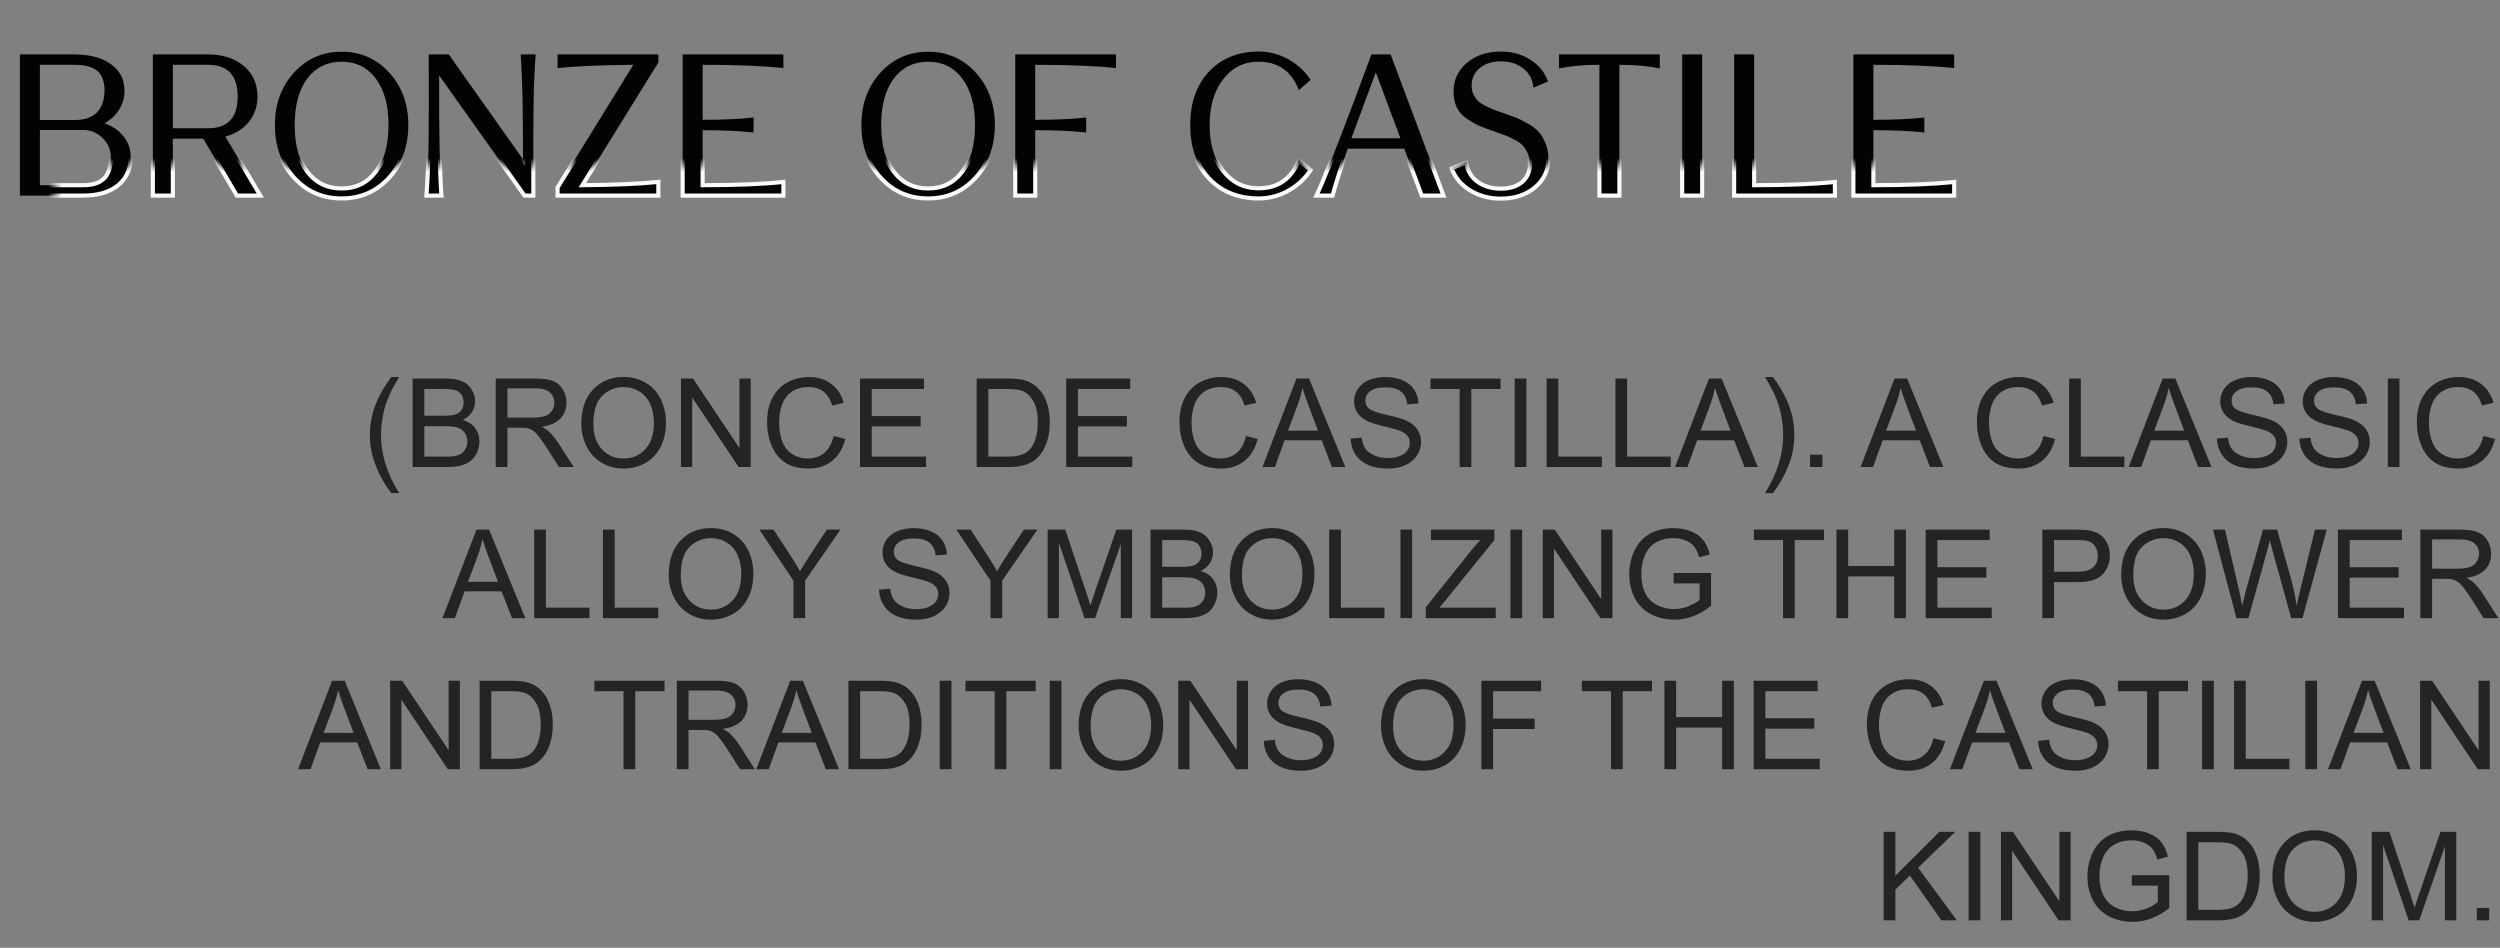 <?xml version="1.0" encoding="UTF-8"?> <svg xmlns="http://www.w3.org/2000/svg" viewBox="0 0 182 69" fill="none"><rect x="0" y="0" width="182" height="69" fill="#808080" stroke="none"/><mask id="path-1-outside-1_2134_287" maskUnits="userSpaceOnUse" x="4" y="12" width="568" height="48" fill="black"><rect fill="white" x="1" y="3" width="142" height="12"></rect><path d="M1.448 14.238V3.962H5.452C6.582 3.971 7.464 4.214 8.098 4.69C8.742 5.157 9.064 5.801 9.064 6.622C9.064 7.117 8.934 7.569 8.672 7.98C8.42 8.391 8.066 8.722 7.608 8.974C8.206 9.189 8.672 9.511 9.008 9.94C9.344 10.369 9.512 10.869 9.512 11.438C9.512 12.306 9.204 12.992 8.588 13.496C7.972 13.991 7.132 14.238 6.068 14.238H1.448ZM2.904 8.736H5.466C6.148 8.736 6.67 8.559 7.034 8.204C7.398 7.849 7.59 7.331 7.608 6.65C7.618 5.978 7.45 5.488 7.104 5.18C6.759 4.872 6.199 4.718 5.424 4.718H2.904V8.736ZM2.904 13.482H6.054C6.745 13.482 7.254 13.319 7.58 12.992C7.907 12.656 8.07 12.138 8.07 11.438C8.07 10.897 7.87 10.435 7.468 10.052C7.076 9.66 6.605 9.464 6.054 9.464H2.904V13.482ZM11.128 14.238V3.962H15.174C16.247 3.971 17.111 4.256 17.764 4.816C18.417 5.376 18.744 6.113 18.744 7.028C18.744 7.747 18.534 8.363 18.114 8.876C17.703 9.389 17.134 9.744 16.406 9.94L18.954 14.238H17.246L14.796 10.094H12.584V14.238H11.128ZM12.584 9.338H15.146C16.583 9.338 17.302 8.568 17.302 7.028C17.302 5.488 16.583 4.718 15.146 4.718H12.584V9.338ZM28.341 12.922C27.418 13.939 26.26 14.448 24.87 14.448C23.479 14.448 22.322 13.939 21.398 12.922C20.474 11.905 20.012 10.631 20.012 9.1C20.012 7.579 20.474 6.309 21.398 5.292C22.322 4.275 23.479 3.766 24.87 3.766C26.26 3.766 27.418 4.275 28.341 5.292C29.265 6.309 29.727 7.579 29.727 9.1C29.727 10.631 29.265 11.905 28.341 12.922ZM22.364 12.488C22.98 13.309 23.815 13.72 24.87 13.72C25.924 13.72 26.755 13.309 27.361 12.488C27.977 11.667 28.285 10.537 28.285 9.1C28.285 7.672 27.977 6.547 27.361 5.726C26.755 4.905 25.924 4.494 24.87 4.494C23.815 4.494 22.98 4.905 22.364 5.726C21.757 6.547 21.454 7.672 21.454 9.1C21.454 10.537 21.757 11.667 22.364 12.488ZM31.044 14.238C31.128 13.081 31.18 11.867 31.198 10.598C31.217 9.319 31.221 7.107 31.212 3.962H32.668L38.072 11.592C38.081 8.157 38.026 5.614 37.904 3.962H38.996C38.912 5.119 38.861 6.337 38.842 7.616C38.824 8.885 38.819 11.093 38.828 14.238H38.184L31.968 5.488C31.959 9.66 32.015 12.577 32.136 14.238H31.044ZM40.591 14.238V13.65L46.107 4.718C43.783 4.737 41.944 4.816 40.591 4.956V3.962H47.927V4.55L42.397 13.482C44.73 13.463 46.574 13.384 47.927 13.244V14.238H40.591ZM49.697 14.238V3.962H57.032V4.956C55.548 4.797 53.589 4.718 51.153 4.718V8.722C52.636 8.722 53.873 8.666 54.862 8.554V9.646C53.873 9.534 52.636 9.478 51.153 9.478V13.482C53.589 13.482 55.548 13.403 57.032 13.244V14.238H49.697ZM71.039 12.922C70.115 13.939 68.957 14.448 67.567 14.448C66.176 14.448 65.019 13.939 64.095 12.922C63.171 11.905 62.709 10.631 62.709 9.1C62.709 7.579 63.171 6.309 64.095 5.292C65.019 4.275 66.176 3.766 67.567 3.766C68.957 3.766 70.115 4.275 71.039 5.292C71.963 6.309 72.425 7.579 72.425 9.1C72.425 10.631 71.963 11.905 71.039 12.922ZM65.061 12.488C65.677 13.309 66.512 13.72 67.567 13.72C68.621 13.72 69.452 13.309 70.059 12.488C70.675 11.667 70.983 10.537 70.983 9.1C70.983 7.672 70.675 6.547 70.059 5.726C69.452 4.905 68.621 4.494 67.567 4.494C66.512 4.494 65.677 4.905 65.061 5.726C64.454 6.547 64.151 7.672 64.151 9.1C64.151 10.537 64.454 11.667 65.061 12.488ZM73.909 14.238V3.962H81.245V4.956C79.761 4.797 77.801 4.718 75.365 4.718V8.722C76.849 8.722 78.086 8.666 79.075 8.554V9.646C78.086 9.534 76.849 9.478 75.365 9.478V14.238H73.909ZM91.506 14.448C90.031 14.411 88.851 13.907 87.964 12.936C87.087 11.965 86.648 10.687 86.648 9.1C86.648 7.513 87.087 6.235 87.964 5.264C88.851 4.293 90.031 3.789 91.506 3.752C92.29 3.733 93.023 3.906 93.704 4.27C94.395 4.634 94.964 5.147 95.412 5.81L94.558 6.566C94.017 5.147 92.999 4.457 91.506 4.494C90.48 4.522 89.649 4.961 89.014 5.81C88.379 6.65 88.062 7.747 88.062 9.1C88.062 10.453 88.379 11.555 89.014 12.404C89.649 13.244 90.48 13.678 91.506 13.706C92.999 13.743 94.017 13.053 94.558 11.634L95.412 12.39C94.964 13.053 94.395 13.566 93.704 13.93C93.023 14.294 92.29 14.467 91.506 14.448ZM95.833 14.238C96.244 13.417 97.224 10.948 98.773 6.832C98.801 6.748 98.922 6.421 99.137 5.852L99.837 3.962H101.237L105.087 14.238H103.505L102.231 10.822H98.115C97.602 12.259 97.233 13.398 97.009 14.238H95.833ZM98.381 10.066H101.951L100.159 5.264L98.381 10.066ZM109.248 14.462C108.417 14.462 107.675 14.261 107.022 13.86C106.368 13.459 105.92 12.922 105.677 12.25L106.755 11.802C106.802 12.371 107.059 12.838 107.525 13.202C107.992 13.557 108.571 13.734 109.261 13.734C109.906 13.734 110.419 13.575 110.802 13.258C111.184 12.931 111.376 12.497 111.376 11.956C111.376 11.667 111.324 11.405 111.222 11.172C111.119 10.939 111.002 10.752 110.871 10.612C110.75 10.463 110.549 10.318 110.269 10.178C109.99 10.029 109.761 9.921 109.584 9.856C109.415 9.791 109.145 9.693 108.772 9.562C108.305 9.403 107.941 9.268 107.68 9.156C107.427 9.044 107.133 8.876 106.797 8.652C106.462 8.428 106.214 8.153 106.055 7.826C105.897 7.499 105.817 7.117 105.817 6.678C105.817 5.829 106.139 5.129 106.784 4.578C107.437 4.027 108.263 3.752 109.261 3.752C110.073 3.752 110.792 3.953 111.418 4.354C112.043 4.746 112.468 5.273 112.692 5.936L111.627 6.384C111.59 5.815 111.352 5.353 110.913 4.998C110.475 4.643 109.924 4.466 109.261 4.466C108.627 4.466 108.114 4.629 107.722 4.956C107.329 5.283 107.133 5.712 107.133 6.244C107.133 6.468 107.175 6.673 107.26 6.86C107.353 7.047 107.456 7.201 107.567 7.322C107.689 7.443 107.866 7.565 108.1 7.686C108.342 7.807 108.552 7.905 108.73 7.98C108.907 8.045 109.159 8.134 109.486 8.246C109.887 8.386 110.195 8.498 110.409 8.582C110.624 8.666 110.9 8.806 111.236 9.002C111.581 9.198 111.842 9.399 112.019 9.604C112.206 9.809 112.37 10.085 112.51 10.43C112.65 10.766 112.719 11.144 112.719 11.564C112.719 12.404 112.393 13.099 111.74 13.65C111.086 14.191 110.255 14.462 109.248 14.462ZM116.436 14.238V4.718C115.307 4.718 114.327 4.807 113.496 4.984V3.962H120.832V4.984C120.002 4.807 119.022 4.718 117.892 4.718V14.238H116.436ZM122.462 14.238V3.962H123.918V14.238H122.462ZM126.245 14.238V3.962H127.701V13.482C130.137 13.482 132.097 13.403 133.581 13.244V14.238H126.245ZM134.927 14.238V3.962H142.263V4.956C140.779 4.797 138.819 4.718 136.383 4.718V8.722C137.867 8.722 139.103 8.666 140.093 8.554V9.646C139.103 9.534 137.867 9.478 136.383 9.478V13.482C138.819 13.482 140.779 13.403 142.263 13.244V14.238H134.927Z"></path></mask><path d="M1.448 14.238V3.962H5.452C6.582 3.971 7.464 4.214 8.098 4.69C8.742 5.157 9.064 5.801 9.064 6.622C9.064 7.117 8.934 7.569 8.672 7.98C8.42 8.391 8.066 8.722 7.608 8.974C8.206 9.189 8.672 9.511 9.008 9.94C9.344 10.369 9.512 10.869 9.512 11.438C9.512 12.306 9.204 12.992 8.588 13.496C7.972 13.991 7.132 14.238 6.068 14.238H1.448ZM2.904 8.736H5.466C6.148 8.736 6.67 8.559 7.034 8.204C7.398 7.849 7.59 7.331 7.608 6.65C7.618 5.978 7.45 5.488 7.104 5.18C6.759 4.872 6.199 4.718 5.424 4.718H2.904V8.736ZM2.904 13.482H6.054C6.745 13.482 7.254 13.319 7.58 12.992C7.907 12.656 8.07 12.138 8.07 11.438C8.07 10.897 7.87 10.435 7.468 10.052C7.076 9.66 6.605 9.464 6.054 9.464H2.904V13.482ZM11.128 14.238V3.962H15.174C16.247 3.971 17.111 4.256 17.764 4.816C18.417 5.376 18.744 6.113 18.744 7.028C18.744 7.747 18.534 8.363 18.114 8.876C17.703 9.389 17.134 9.744 16.406 9.94L18.954 14.238H17.246L14.796 10.094H12.584V14.238H11.128ZM12.584 9.338H15.146C16.583 9.338 17.302 8.568 17.302 7.028C17.302 5.488 16.583 4.718 15.146 4.718H12.584V9.338ZM28.341 12.922C27.418 13.939 26.26 14.448 24.87 14.448C23.479 14.448 22.322 13.939 21.398 12.922C20.474 11.905 20.012 10.631 20.012 9.1C20.012 7.579 20.474 6.309 21.398 5.292C22.322 4.275 23.479 3.766 24.87 3.766C26.26 3.766 27.418 4.275 28.341 5.292C29.265 6.309 29.727 7.579 29.727 9.1C29.727 10.631 29.265 11.905 28.341 12.922ZM22.364 12.488C22.98 13.309 23.815 13.72 24.87 13.72C25.924 13.72 26.755 13.309 27.361 12.488C27.977 11.667 28.285 10.537 28.285 9.1C28.285 7.672 27.977 6.547 27.361 5.726C26.755 4.905 25.924 4.494 24.87 4.494C23.815 4.494 22.98 4.905 22.364 5.726C21.757 6.547 21.454 7.672 21.454 9.1C21.454 10.537 21.757 11.667 22.364 12.488ZM31.044 14.238C31.128 13.081 31.18 11.867 31.198 10.598C31.217 9.319 31.221 7.107 31.212 3.962H32.668L38.072 11.592C38.081 8.157 38.026 5.614 37.904 3.962H38.996C38.912 5.119 38.861 6.337 38.842 7.616C38.824 8.885 38.819 11.093 38.828 14.238H38.184L31.968 5.488C31.959 9.66 32.015 12.577 32.136 14.238H31.044ZM40.591 14.238V13.65L46.107 4.718C43.783 4.737 41.944 4.816 40.591 4.956V3.962H47.927V4.55L42.397 13.482C44.73 13.463 46.574 13.384 47.927 13.244V14.238H40.591ZM49.697 14.238V3.962H57.032V4.956C55.548 4.797 53.589 4.718 51.153 4.718V8.722C52.636 8.722 53.873 8.666 54.862 8.554V9.646C53.873 9.534 52.636 9.478 51.153 9.478V13.482C53.589 13.482 55.548 13.403 57.032 13.244V14.238H49.697ZM71.039 12.922C70.115 13.939 68.957 14.448 67.567 14.448C66.176 14.448 65.019 13.939 64.095 12.922C63.171 11.905 62.709 10.631 62.709 9.1C62.709 7.579 63.171 6.309 64.095 5.292C65.019 4.275 66.176 3.766 67.567 3.766C68.957 3.766 70.115 4.275 71.039 5.292C71.963 6.309 72.425 7.579 72.425 9.1C72.425 10.631 71.963 11.905 71.039 12.922ZM65.061 12.488C65.677 13.309 66.512 13.72 67.567 13.72C68.621 13.72 69.452 13.309 70.059 12.488C70.675 11.667 70.983 10.537 70.983 9.1C70.983 7.672 70.675 6.547 70.059 5.726C69.452 4.905 68.621 4.494 67.567 4.494C66.512 4.494 65.677 4.905 65.061 5.726C64.454 6.547 64.151 7.672 64.151 9.1C64.151 10.537 64.454 11.667 65.061 12.488ZM73.909 14.238V3.962H81.245V4.956C79.761 4.797 77.801 4.718 75.365 4.718V8.722C76.849 8.722 78.086 8.666 79.075 8.554V9.646C78.086 9.534 76.849 9.478 75.365 9.478V14.238H73.909ZM91.506 14.448C90.031 14.411 88.851 13.907 87.964 12.936C87.087 11.965 86.648 10.687 86.648 9.1C86.648 7.513 87.087 6.235 87.964 5.264C88.851 4.293 90.031 3.789 91.506 3.752C92.29 3.733 93.023 3.906 93.704 4.27C94.395 4.634 94.964 5.147 95.412 5.81L94.558 6.566C94.017 5.147 92.999 4.457 91.506 4.494C90.48 4.522 89.649 4.961 89.014 5.81C88.379 6.65 88.062 7.747 88.062 9.1C88.062 10.453 88.379 11.555 89.014 12.404C89.649 13.244 90.48 13.678 91.506 13.706C92.999 13.743 94.017 13.053 94.558 11.634L95.412 12.39C94.964 13.053 94.395 13.566 93.704 13.93C93.023 14.294 92.29 14.467 91.506 14.448ZM95.833 14.238C96.244 13.417 97.224 10.948 98.773 6.832C98.801 6.748 98.922 6.421 99.137 5.852L99.837 3.962H101.237L105.087 14.238H103.505L102.231 10.822H98.115C97.602 12.259 97.233 13.398 97.009 14.238H95.833ZM98.381 10.066H101.951L100.159 5.264L98.381 10.066ZM109.248 14.462C108.417 14.462 107.675 14.261 107.022 13.86C106.368 13.459 105.92 12.922 105.677 12.25L106.755 11.802C106.802 12.371 107.059 12.838 107.525 13.202C107.992 13.557 108.571 13.734 109.261 13.734C109.906 13.734 110.419 13.575 110.802 13.258C111.184 12.931 111.376 12.497 111.376 11.956C111.376 11.667 111.324 11.405 111.222 11.172C111.119 10.939 111.002 10.752 110.871 10.612C110.75 10.463 110.549 10.318 110.269 10.178C109.99 10.029 109.761 9.921 109.584 9.856C109.415 9.791 109.145 9.693 108.772 9.562C108.305 9.403 107.941 9.268 107.68 9.156C107.427 9.044 107.133 8.876 106.797 8.652C106.462 8.428 106.214 8.153 106.055 7.826C105.897 7.499 105.817 7.117 105.817 6.678C105.817 5.829 106.139 5.129 106.784 4.578C107.437 4.027 108.263 3.752 109.261 3.752C110.073 3.752 110.792 3.953 111.418 4.354C112.043 4.746 112.468 5.273 112.692 5.936L111.627 6.384C111.59 5.815 111.352 5.353 110.913 4.998C110.475 4.643 109.924 4.466 109.261 4.466C108.627 4.466 108.114 4.629 107.722 4.956C107.329 5.283 107.133 5.712 107.133 6.244C107.133 6.468 107.175 6.673 107.26 6.86C107.353 7.047 107.456 7.201 107.567 7.322C107.689 7.443 107.866 7.565 108.1 7.686C108.342 7.807 108.552 7.905 108.73 7.98C108.907 8.045 109.159 8.134 109.486 8.246C109.887 8.386 110.195 8.498 110.409 8.582C110.624 8.666 110.9 8.806 111.236 9.002C111.581 9.198 111.842 9.399 112.019 9.604C112.206 9.809 112.37 10.085 112.51 10.43C112.65 10.766 112.719 11.144 112.719 11.564C112.719 12.404 112.393 13.099 111.74 13.65C111.086 14.191 110.255 14.462 109.248 14.462ZM116.436 14.238V4.718C115.307 4.718 114.327 4.807 113.496 4.984V3.962H120.832V4.984C120.002 4.807 119.022 4.718 117.892 4.718V14.238H116.436ZM122.462 14.238V3.962H123.918V14.238H122.462ZM126.245 14.238V3.962H127.701V13.482C130.137 13.482 132.097 13.403 133.581 13.244V14.238H126.245ZM134.927 14.238V3.962H142.263V4.956C140.779 4.797 138.819 4.718 136.383 4.718V8.722C137.867 8.722 139.103 8.666 140.093 8.554V9.646C139.103 9.534 137.867 9.478 136.383 9.478V13.482C138.819 13.482 140.779 13.403 142.263 13.244V14.238H134.927Z" fill="#030303"></path><path d="M1.448 14.238H1.298V14.388H1.448V14.238ZM1.448 3.962V3.812H1.298V3.962H1.448ZM5.452 3.962L5.454 3.812H5.452V3.962ZM8.098 4.69L8.008 4.81L8.01 4.811L8.098 4.69ZM8.672 7.98L8.546 7.899L8.545 7.902L8.672 7.98ZM7.608 8.974L7.536 8.843L7.245 9.003L7.558 9.115L7.608 8.974ZM8.588 13.496L8.682 13.613L8.683 13.612L8.588 13.496ZM2.904 8.736H2.754V8.886H2.904V8.736ZM7.034 8.204L6.93 8.097L7.034 8.204ZM7.608 6.65L7.758 6.654L7.758 6.652L7.608 6.65ZM7.104 5.18L7.204 5.068L7.204 5.068L7.104 5.18ZM2.904 4.718V4.568H2.754V4.718H2.904ZM2.904 13.482H2.754V13.632H2.904V13.482ZM7.58 12.992L7.686 13.098L7.688 13.097L7.58 12.992ZM7.468 10.052L7.362 10.158L7.365 10.161L7.468 10.052ZM2.904 9.464V9.314H2.754V9.464H2.904ZM1.598 14.238V3.962H1.298V14.238H1.598ZM1.448 4.112H5.452V3.812H1.448V4.112ZM5.451 4.112C6.562 4.121 7.408 4.36 8.008 4.81L8.188 4.57C7.519 4.068 6.602 3.821 5.454 3.812L5.451 4.112ZM8.01 4.811C8.614 5.249 8.914 5.847 8.914 6.622H9.214C9.214 5.754 8.871 5.064 8.186 4.569L8.01 4.811ZM8.914 6.622C8.914 7.089 8.792 7.513 8.546 7.899L8.799 8.061C9.076 7.625 9.214 7.145 9.214 6.622H8.914ZM8.545 7.902C8.307 8.288 7.973 8.602 7.536 8.843L7.681 9.105C8.159 8.842 8.534 8.493 8.8 8.058L8.545 7.902ZM7.558 9.115C8.133 9.322 8.574 9.629 8.89 10.032L9.127 9.848C8.77 9.393 8.279 9.055 7.659 8.833L7.558 9.115ZM8.89 10.032C9.205 10.434 9.362 10.901 9.362 11.438H9.662C9.662 10.837 9.484 10.305 9.127 9.848L8.89 10.032ZM9.362 11.438C9.362 12.266 9.071 12.907 8.493 13.38L8.683 13.612C9.338 13.077 9.662 12.346 9.662 11.438H9.362ZM8.494 13.379C7.913 13.846 7.11 14.088 6.068 14.088V14.388C7.155 14.388 8.032 14.135 8.682 13.613L8.494 13.379ZM6.068 14.088H1.448V14.388H6.068V14.088ZM2.904 8.886H5.466V8.586H2.904V8.886ZM5.466 8.886C6.173 8.886 6.739 8.702 7.139 8.311L6.93 8.097C6.602 8.416 6.122 8.586 5.466 8.586V8.886ZM7.139 8.311C7.54 7.921 7.739 7.361 7.758 6.654L7.458 6.646C7.441 7.302 7.257 7.777 6.93 8.097L7.139 8.311ZM7.758 6.652C7.768 5.957 7.595 5.416 7.204 5.068L7.005 5.292C7.305 5.56 7.467 5.999 7.458 6.648L7.758 6.652ZM7.204 5.068C6.818 4.724 6.213 4.568 5.424 4.568V4.868C6.185 4.868 6.7 5.02 7.005 5.292L7.204 5.068ZM5.424 4.568H2.904V4.868H5.424V4.568ZM2.754 4.718V8.736H3.054V4.718H2.754ZM2.904 13.632H6.054V13.332H2.904V13.632ZM6.054 13.632C6.765 13.632 7.32 13.464 7.686 13.098L7.474 12.886C7.187 13.173 6.725 13.332 6.054 13.332V13.632ZM7.688 13.097C8.053 12.721 8.22 12.158 8.22 11.438H7.92C7.92 12.118 7.761 12.591 7.473 12.887L7.688 13.097ZM8.22 11.438C8.22 10.855 8.002 10.354 7.572 9.943L7.365 10.161C7.737 10.516 7.92 10.939 7.92 11.438H8.22ZM7.574 9.946C7.155 9.526 6.645 9.314 6.054 9.314V9.614C6.565 9.614 6.998 9.794 7.362 10.158L7.574 9.946ZM6.054 9.314H2.904V9.614H6.054V9.314ZM2.754 9.464V13.482H3.054V9.464H2.754ZM11.128 14.238H10.978V14.388H11.128V14.238ZM11.128 3.962V3.812H10.978V3.962H11.128ZM15.174 3.962L15.175 3.812H15.174V3.962ZM17.764 4.816L17.666 4.93L17.764 4.816ZM18.114 8.876L17.998 8.781L17.997 8.782L18.114 8.876ZM16.406 9.94L16.367 9.795L16.176 9.847L16.277 10.017L16.406 9.94ZM18.954 14.238V14.388H19.217L19.083 14.162L18.954 14.238ZM17.246 14.238L17.117 14.314L17.161 14.388H17.246V14.238ZM14.796 10.094L14.925 10.018L14.882 9.944H14.796V10.094ZM12.584 10.094V9.944H12.434V10.094H12.584ZM12.584 14.238V14.388H12.734V14.238H12.584ZM12.584 9.338H12.434V9.488H12.584V9.338ZM12.584 4.718V4.568H12.434V4.718H12.584ZM11.278 14.238V3.962H10.978V14.238H11.278ZM11.128 4.112H15.174V3.812H11.128V4.112ZM15.173 4.112C16.22 4.121 17.046 4.398 17.666 4.93L17.862 4.702C17.175 4.114 16.275 3.822 15.175 3.812L15.173 4.112ZM17.666 4.93C18.284 5.459 18.594 6.154 18.594 7.028H18.894C18.894 6.073 18.551 5.293 17.862 4.702L17.666 4.93ZM18.594 7.028C18.594 7.715 18.394 8.297 17.998 8.781L18.23 8.971C18.674 8.429 18.894 7.778 18.894 7.028H18.594ZM17.997 8.782C17.609 9.267 17.069 9.606 16.367 9.795L16.445 10.085C17.199 9.882 17.798 9.512 18.231 8.97L17.997 8.782ZM16.277 10.017L18.825 14.315L19.083 14.162L16.535 9.864L16.277 10.017ZM18.954 14.088H17.246V14.388H18.954V14.088ZM17.375 14.162L14.925 10.018L14.667 10.17L17.117 14.314L17.375 14.162ZM14.796 9.944H12.584V10.244H14.796V9.944ZM12.434 10.094V14.238H12.734V10.094H12.434ZM12.584 14.088H11.128V14.388H12.584V14.088ZM12.584 9.488H15.146V9.188H12.584V9.488ZM15.146 9.488C15.891 9.488 16.476 9.288 16.873 8.863C17.268 8.44 17.452 7.819 17.452 7.028H17.152C17.152 7.777 16.977 8.311 16.653 8.658C16.332 9.003 15.839 9.188 15.146 9.188V9.488ZM17.452 7.028C17.452 6.237 17.268 5.616 16.873 5.193C16.476 4.768 15.891 4.568 15.146 4.568V4.868C15.839 4.868 16.332 5.053 16.653 5.398C16.977 5.745 17.152 6.279 17.152 7.028H17.452ZM15.146 4.568H12.584V4.868H15.146V4.568ZM12.434 4.718V9.338H12.734V4.718H12.434ZM28.341 12.922L28.23 12.821L28.341 12.922ZM21.398 12.922L21.509 12.821L21.398 12.922ZM21.398 5.292L21.287 5.191L21.398 5.292ZM28.341 5.292L28.23 5.393L28.341 5.292ZM22.364 12.488L22.243 12.577L22.244 12.578L22.364 12.488ZM27.361 12.488L27.241 12.398L27.241 12.399L27.361 12.488ZM27.361 5.726L27.241 5.815L27.241 5.816L27.361 5.726ZM22.364 5.726L22.244 5.636L22.243 5.637L22.364 5.726ZM28.23 12.821C27.335 13.807 26.218 14.298 24.87 14.298V14.598C26.302 14.598 27.5 14.072 28.453 13.023L28.23 12.821ZM24.87 14.298C23.521 14.298 22.404 13.807 21.509 12.821L21.287 13.023C22.239 14.072 23.437 14.598 24.87 14.598V14.298ZM21.509 12.821C20.613 11.835 20.162 10.598 20.162 9.1H19.862C19.862 10.663 20.334 11.975 21.287 13.023L21.509 12.821ZM20.162 9.1C20.162 7.612 20.612 6.38 21.509 5.393L21.287 5.191C20.335 6.239 19.862 7.546 19.862 9.1H20.162ZM21.509 5.393C22.404 4.407 23.521 3.916 24.87 3.916V3.616C23.437 3.616 22.239 4.142 21.287 5.191L21.509 5.393ZM24.87 3.916C26.218 3.916 27.335 4.407 28.23 5.393L28.453 5.191C27.5 4.142 26.302 3.616 24.87 3.616V3.916ZM28.23 5.393C29.127 6.38 29.578 7.612 29.578 9.1H29.878C29.878 7.546 29.404 6.239 28.453 5.191L28.23 5.393ZM29.578 9.1C29.578 10.598 29.127 11.835 28.23 12.821L28.453 13.023C29.404 11.975 29.878 10.663 29.878 9.1H29.578ZM22.244 12.578C22.889 13.438 23.769 13.87 24.87 13.87V13.57C23.861 13.57 23.07 13.18 22.484 12.398L22.244 12.578ZM24.87 13.87C25.97 13.87 26.846 13.438 27.482 12.577L27.241 12.399C26.663 13.18 25.878 13.57 24.87 13.57V13.87ZM27.482 12.578C28.123 11.722 28.436 10.557 28.436 9.1H28.136C28.136 10.518 27.832 11.611 27.241 12.398L27.482 12.578ZM28.436 9.1C28.436 7.652 28.123 6.492 27.482 5.636L27.241 5.816C27.832 6.603 28.136 7.692 28.136 9.1H28.436ZM27.482 5.637C26.846 4.776 25.97 4.344 24.87 4.344V4.644C25.878 4.644 26.663 5.034 27.241 5.815L27.482 5.637ZM24.87 4.344C23.769 4.344 22.889 4.776 22.244 5.636L22.484 5.816C23.07 5.034 23.861 4.644 24.87 4.644V4.344ZM22.243 5.637C21.611 6.492 21.304 7.652 21.304 9.1H21.604C21.604 7.692 21.903 6.602 22.484 5.815L22.243 5.637ZM21.304 9.1C21.304 10.557 21.611 11.721 22.243 12.577L22.484 12.399C21.903 11.612 21.604 10.518 21.604 9.1H21.304ZM31.044 14.238L30.895 14.227L30.883 14.388H31.044V14.238ZM31.198 10.598L31.348 10.6V10.6L31.198 10.598ZM31.212 3.962V3.812H31.062L31.062 3.962L31.212 3.962ZM32.668 3.962L32.791 3.875L32.746 3.812H32.668V3.962ZM38.072 11.592L37.95 11.679L38.221 12.062L38.222 11.592L38.072 11.592ZM37.904 3.962V3.812H37.743L37.755 3.973L37.904 3.962ZM38.996 3.962L39.146 3.973L39.157 3.812H38.996V3.962ZM38.842 7.616L38.992 7.618V7.618L38.842 7.616ZM38.828 14.238V14.388H38.978L38.978 14.238L38.828 14.238ZM38.184 14.238L38.062 14.325L38.107 14.388H38.184V14.238ZM31.968 5.488L32.09 5.401L31.819 5.019L31.818 5.488L31.968 5.488ZM32.136 14.238V14.388H32.297L32.286 14.227L32.136 14.238ZM31.194 14.249C31.278 13.088 31.329 11.872 31.348 10.6L31.048 10.596C31.029 11.863 30.978 13.073 30.895 14.227L31.194 14.249ZM31.348 10.6C31.367 9.32 31.372 7.107 31.362 3.962L31.062 3.962C31.072 7.108 31.067 9.319 31.048 10.596L31.348 10.6ZM31.212 4.112H32.668V3.812H31.212V4.112ZM32.546 4.049L37.95 11.679L38.194 11.505L32.791 3.875L32.546 4.049ZM38.222 11.592C38.231 8.157 38.175 5.609 38.054 3.951L37.755 3.973C37.875 5.619 37.931 8.158 37.922 11.592L38.222 11.592ZM37.904 4.112H38.996V3.812H37.904V4.112ZM38.846 3.951C38.762 5.112 38.711 6.333 38.692 7.614L38.992 7.618C39.011 6.342 39.062 5.127 39.146 3.973L38.846 3.951ZM38.692 7.614C38.673 8.885 38.669 11.093 38.678 14.238L38.978 14.238C38.969 11.092 38.974 8.886 38.992 7.618L38.692 7.614ZM38.828 14.088H38.184V14.388H38.828V14.088ZM38.306 14.151L32.09 5.401L31.846 5.575L38.062 14.325L38.306 14.151ZM31.818 5.488C31.809 9.659 31.865 12.581 31.986 14.249L32.286 14.227C32.165 12.572 32.109 9.661 32.118 5.488L31.818 5.488ZM32.136 14.088H31.044V14.388H32.136V14.088ZM40.591 14.238H40.441V14.388H40.591V14.238ZM40.591 13.65L40.463 13.571L40.441 13.607V13.65H40.591ZM46.107 4.718L46.234 4.797L46.377 4.566L46.106 4.568L46.107 4.718ZM40.591 4.956H40.441V5.122L40.606 5.105L40.591 4.956ZM40.591 3.962V3.812H40.441V3.962H40.591ZM47.927 3.962H48.077V3.812H47.927V3.962ZM47.927 4.55L48.054 4.629L48.077 4.593V4.55H47.927ZM42.397 13.482L42.27 13.403L42.126 13.634L42.398 13.632L42.397 13.482ZM47.927 13.244H48.077V13.078L47.911 13.095L47.927 13.244ZM47.927 14.238V14.388H48.077V14.238H47.927ZM40.741 14.238V13.65H40.441V14.238H40.741ZM40.718 13.729L46.234 4.797L45.979 4.639L40.463 13.571L40.718 13.729ZM46.106 4.568C43.78 4.587 41.936 4.666 40.575 4.807L40.606 5.105C41.953 4.966 43.786 4.887 46.108 4.868L46.106 4.568ZM40.741 4.956V3.962H40.441V4.956H40.741ZM40.591 4.112H47.927V3.812H40.591V4.112ZM47.777 3.962V4.55H48.077V3.962H47.777ZM47.8 4.471L42.27 13.403L42.525 13.561L48.054 4.629L47.8 4.471ZM42.398 13.632C44.733 13.613 46.582 13.534 47.943 13.393L47.911 13.095C46.565 13.234 44.727 13.313 42.396 13.332L42.398 13.632ZM47.777 13.244V14.238H48.077V13.244H47.777ZM47.927 14.088H40.591V14.388H47.927V14.088ZM49.697 14.238H49.547V14.388H49.697V14.238ZM49.697 3.962V3.812H49.547V3.962H49.697ZM57.032 3.962H57.182V3.812H57.032V3.962ZM57.032 4.956L57.017 5.105L57.182 5.123V4.956H57.032ZM51.153 4.718V4.568H51.002V4.718H51.153ZM51.153 8.722H51.002V8.872H51.153V8.722ZM54.862 8.554H55.013V8.386L54.846 8.405L54.862 8.554ZM54.862 9.646L54.846 9.795L55.013 9.814V9.646H54.862ZM51.153 9.478V9.328H51.002V9.478H51.153ZM51.153 13.482H51.002V13.632H51.153V13.482ZM57.032 13.244H57.182V13.077L57.017 13.095L57.032 13.244ZM57.032 14.238V14.388H57.182V14.238H57.032ZM49.846 14.238V3.962H49.547V14.238H49.846ZM49.697 4.112H57.032V3.812H49.697V4.112ZM56.883 3.962V4.956H57.182V3.962H56.883ZM57.048 4.807C55.557 4.647 53.591 4.568 51.153 4.568V4.868C53.586 4.868 55.54 4.947 57.017 5.105L57.048 4.807ZM51.002 4.718V8.722H51.303V4.718H51.002ZM51.153 8.872C52.64 8.872 53.883 8.816 54.879 8.703L54.846 8.405C53.864 8.516 52.633 8.572 51.153 8.572V8.872ZM54.712 8.554V9.646H55.013V8.554H54.712ZM54.879 9.497C53.883 9.384 52.64 9.328 51.153 9.328V9.628C52.633 9.628 53.864 9.684 54.846 9.795L54.879 9.497ZM51.002 9.478V13.482H51.303V9.478H51.002ZM51.153 13.632C53.591 13.632 55.557 13.553 57.048 13.393L57.017 13.095C55.54 13.253 53.586 13.332 51.153 13.332V13.632ZM56.883 13.244V14.238H57.182V13.244H56.883ZM57.032 14.088H49.697V14.388H57.032V14.088ZM71.039 12.922L70.928 12.821L71.039 12.922ZM64.095 12.922L64.206 12.821L64.095 12.922ZM64.095 5.292L63.984 5.191L64.095 5.292ZM71.039 5.292L70.928 5.393L71.039 5.292ZM65.061 12.488L64.94 12.577L64.941 12.578L65.061 12.488ZM70.059 12.488L69.939 12.398L69.938 12.399L70.059 12.488ZM70.059 5.726L69.938 5.815L69.939 5.816L70.059 5.726ZM65.061 5.726L64.941 5.636L64.94 5.637L65.061 5.726ZM70.928 12.821C70.032 13.807 68.916 14.298 67.567 14.298V14.598C68.999 14.598 70.197 14.072 71.15 13.023L70.928 12.821ZM67.567 14.298C66.218 14.298 65.101 13.807 64.206 12.821L63.984 13.023C64.936 14.072 66.135 14.598 67.567 14.598V14.298ZM64.206 12.821C63.31 11.835 62.859 10.598 62.859 9.1H62.559C62.559 10.663 63.032 11.975 63.984 13.023L64.206 12.821ZM62.859 9.1C62.859 7.612 63.31 6.38 64.206 5.393L63.984 5.191C63.032 6.239 62.559 7.546 62.559 9.1H62.859ZM64.206 5.393C65.101 4.407 66.218 3.916 67.567 3.916V3.616C66.135 3.616 64.936 4.142 63.984 5.191L64.206 5.393ZM67.567 3.916C68.916 3.916 70.032 4.407 70.928 5.393L71.15 5.191C70.197 4.142 68.999 3.616 67.567 3.616V3.916ZM70.928 5.393C71.824 6.38 72.275 7.612 72.275 9.1H72.575C72.575 7.546 72.102 6.239 71.15 5.191L70.928 5.393ZM72.275 9.1C72.275 10.598 71.824 11.835 70.928 12.821L71.15 13.023C72.102 11.975 72.575 10.663 72.575 9.1H72.275ZM64.941 12.578C65.586 13.438 66.466 13.87 67.567 13.87V13.57C66.558 13.57 65.767 13.18 65.181 12.398L64.941 12.578ZM67.567 13.87C68.667 13.87 69.543 13.438 70.18 12.577L69.938 12.399C69.361 13.18 68.576 13.57 67.567 13.57V13.87ZM70.179 12.578C70.821 11.722 71.133 10.557 71.133 9.1H70.833C70.833 10.518 70.529 11.611 69.939 12.398L70.179 12.578ZM71.133 9.1C71.133 7.652 70.82 6.492 70.179 5.636L69.939 5.816C70.529 6.603 70.833 7.692 70.833 9.1H71.133ZM70.18 5.637C69.543 4.776 68.667 4.344 67.567 4.344V4.644C68.576 4.644 69.361 5.034 69.938 5.815L70.18 5.637ZM67.567 4.344C66.466 4.344 65.586 4.776 64.941 5.636L65.181 5.816C65.767 5.034 66.558 4.644 67.567 4.644V4.344ZM64.94 5.637C64.308 6.492 64.001 7.652 64.001 9.1H64.301C64.301 7.692 64.6 6.602 65.181 5.815L64.94 5.637ZM64.001 9.1C64.001 10.557 64.308 11.721 64.94 12.577L65.181 12.399C64.6 11.612 64.301 10.518 64.301 9.1H64.001ZM73.909 14.238H73.759V14.388H73.909V14.238ZM73.909 3.962V3.812H73.759V3.962H73.909ZM81.245 3.962H81.395V3.812H81.245V3.962ZM81.245 4.956L81.23 5.105L81.395 5.123V4.956H81.245ZM75.365 4.718V4.568H75.215V4.718H75.365ZM75.365 8.722H75.215V8.872H75.365V8.722ZM79.075 8.554H79.225V8.386L79.058 8.405L79.075 8.554ZM79.075 9.646L79.058 9.795L79.225 9.814V9.646H79.075ZM75.365 9.478V9.328H75.215V9.478H75.365ZM75.365 14.238V14.388H75.515V14.238H75.365ZM74.059 14.238V3.962H73.759V14.238H74.059ZM73.909 4.112H81.245V3.812H73.909V4.112ZM81.095 3.962V4.956H81.395V3.962H81.095ZM81.261 4.807C79.77 4.647 77.804 4.568 75.365 4.568V4.868C77.799 4.868 79.753 4.947 81.23 5.105L81.261 4.807ZM75.215 4.718V8.722H75.515V4.718H75.215ZM75.365 8.872C76.853 8.872 78.095 8.816 79.092 8.703L79.058 8.405C78.077 8.516 76.846 8.572 75.365 8.572V8.872ZM78.925 8.554V9.646H79.225V8.554H78.925ZM79.092 9.497C78.095 9.384 76.853 9.328 75.365 9.328V9.628C76.846 9.628 78.077 9.684 79.058 9.795L79.092 9.497ZM75.215 9.478V14.238H75.515V9.478H75.215ZM75.365 14.088H73.909V14.388H75.365V14.088ZM91.506 14.448L91.502 14.598L91.503 14.598L91.506 14.448ZM87.964 12.936L87.853 13.037L87.853 13.037L87.964 12.936ZM87.964 5.264L87.853 5.163L87.853 5.163L87.964 5.264ZM91.506 3.752L91.503 3.602L91.502 3.602L91.506 3.752ZM93.704 4.27L93.633 4.402L93.634 4.403L93.704 4.27ZM95.412 5.81L95.512 5.922L95.61 5.835L95.537 5.726L95.412 5.81ZM94.558 6.566L94.418 6.619L94.496 6.822L94.658 6.678L94.558 6.566ZM91.506 4.494L91.502 4.344L91.502 4.344L91.506 4.494ZM89.014 5.81L89.134 5.9L89.135 5.9L89.014 5.81ZM89.014 12.404L88.894 12.494L88.894 12.494L89.014 12.404ZM91.506 13.706L91.502 13.856L91.502 13.856L91.506 13.706ZM94.558 11.634L94.658 11.522L94.496 11.378L94.418 11.581L94.558 11.634ZM95.412 12.39L95.537 12.474L95.61 12.365L95.512 12.278L95.412 12.39ZM93.704 13.93L93.634 13.797L93.633 13.798L93.704 13.93ZM91.51 14.298C90.071 14.262 88.931 13.772 88.075 12.835L87.853 13.037C88.771 14.042 89.993 14.56 91.502 14.598L91.51 14.298ZM88.076 12.835C87.228 11.898 86.798 10.658 86.798 9.1H86.498C86.498 10.716 86.946 12.033 87.853 13.037L88.076 12.835ZM86.798 9.1C86.798 7.542 87.228 6.302 88.076 5.365L87.853 5.163C86.946 6.167 86.498 7.484 86.498 9.1H86.798ZM88.075 5.365C88.931 4.428 90.071 3.938 91.51 3.902L91.502 3.602C89.993 3.64 88.771 4.158 87.853 5.163L88.075 5.365ZM91.51 3.902C92.268 3.884 92.975 4.051 93.633 4.402L93.775 4.138C93.07 3.761 92.312 3.583 91.503 3.602L91.51 3.902ZM93.634 4.403C94.302 4.755 94.853 5.251 95.288 5.894L95.537 5.726C95.075 5.043 94.487 4.513 93.774 4.137L93.634 4.403ZM95.313 5.698L94.459 6.454L94.658 6.678L95.512 5.922L95.313 5.698ZM94.698 6.513C94.419 5.781 94.013 5.226 93.474 4.86C92.934 4.493 92.274 4.325 91.502 4.344L91.51 4.644C92.232 4.626 92.828 4.784 93.305 5.108C93.783 5.432 94.156 5.932 94.418 6.619L94.698 6.513ZM91.502 4.344C90.428 4.373 89.555 4.836 88.894 5.72L89.135 5.9C89.743 5.086 90.531 4.671 91.51 4.644L91.502 4.344ZM88.894 5.72C88.235 6.592 87.912 7.723 87.912 9.1H88.212C88.212 7.77 88.524 6.708 89.134 5.9L88.894 5.72ZM87.912 9.1C87.912 10.477 88.235 11.612 88.894 12.494L89.135 12.314C88.524 11.497 88.212 10.43 88.212 9.1H87.912ZM88.894 12.494C89.556 13.37 90.428 13.827 91.502 13.856L91.51 13.556C90.531 13.529 89.742 13.118 89.134 12.314L88.894 12.494ZM91.502 13.856C92.274 13.875 92.934 13.707 93.474 13.34C94.013 12.974 94.419 12.419 94.698 11.687L94.418 11.581C94.156 12.268 93.783 12.768 93.305 13.092C92.828 13.416 92.232 13.574 91.51 13.556L91.502 13.856ZM94.459 11.746L95.313 12.502L95.512 12.278L94.658 11.522L94.459 11.746ZM95.288 12.306C94.853 12.949 94.302 13.445 93.634 13.797L93.774 14.063C94.487 13.687 95.075 13.157 95.537 12.474L95.288 12.306ZM93.633 13.798C92.975 14.149 92.268 14.316 91.51 14.298L91.503 14.598C92.312 14.617 93.07 14.439 93.775 14.062L93.633 13.798ZM95.833 14.238L95.699 14.171L95.59 14.388H95.833V14.238ZM98.773 6.832L98.913 6.885L98.915 6.879L98.773 6.832ZM99.137 5.852L99.277 5.905L99.278 5.904L99.137 5.852ZM99.837 3.962V3.812H99.733L99.696 3.91L99.837 3.962ZM101.237 3.962L101.377 3.909L101.341 3.812H101.237V3.962ZM105.087 14.238V14.388H105.303L105.228 14.185L105.087 14.238ZM103.505 14.238L103.365 14.29L103.401 14.388H103.505V14.238ZM102.231 10.822L102.371 10.77L102.335 10.672H102.231V10.822ZM98.115 10.822V10.672H98.009L97.974 10.772L98.115 10.822ZM97.009 14.238V14.388H97.124L97.154 14.277L97.009 14.238ZM98.381 10.066L98.24 10.014L98.165 10.216H98.381V10.066ZM101.951 10.066V10.216H102.167L102.091 10.014L101.951 10.066ZM100.159 5.264L100.299 5.212L100.159 4.833L100.018 5.212L100.159 5.264ZM95.967 14.305C96.382 13.475 97.365 10.997 98.913 6.885L98.633 6.779C97.082 10.899 96.105 13.358 95.699 14.171L95.967 14.305ZM98.915 6.879C98.942 6.799 99.062 6.476 99.277 5.905L98.997 5.799C98.783 6.367 98.66 6.697 98.631 6.785L98.915 6.879ZM99.278 5.904L99.978 4.014L99.696 3.91L98.996 5.8L99.278 5.904ZM99.837 4.112H101.237V3.812H99.837V4.112ZM101.097 4.015L104.947 14.291L105.228 14.185L101.377 3.909L101.097 4.015ZM105.087 14.088H103.505V14.388H105.087V14.088ZM103.645 14.186L102.371 10.77L102.091 10.874L103.365 14.29L103.645 14.186ZM102.231 10.672H98.115V10.972H102.231V10.672ZM97.974 10.772C97.46 12.21 97.09 13.353 96.864 14.199L97.154 14.277C97.376 13.443 97.743 12.308 98.256 10.872L97.974 10.772ZM97.009 14.088H95.833V14.388H97.009V14.088ZM98.381 10.216H101.951V9.916H98.381V10.216ZM102.091 10.014L100.299 5.212L100.019 5.316L101.811 10.118L102.091 10.014ZM100.018 5.212L98.24 10.014L98.522 10.118L100.3 5.316L100.018 5.212ZM107.022 13.86L106.943 13.988L107.022 13.86ZM105.677 12.25L105.62 12.111L105.488 12.166L105.537 12.301L105.677 12.25ZM106.755 11.802L106.905 11.79L106.888 11.584L106.698 11.663L106.755 11.802ZM107.525 13.202L107.433 13.32L107.435 13.321L107.525 13.202ZM110.802 13.258L110.897 13.373L110.899 13.372L110.802 13.258ZM110.871 10.612L110.755 10.707L110.762 10.714L110.871 10.612ZM110.269 10.178L110.199 10.31L110.203 10.312L110.269 10.178ZM109.584 9.856L109.529 9.996L109.532 9.997L109.584 9.856ZM108.772 9.562L108.821 9.42L108.82 9.42L108.772 9.562ZM107.68 9.156L107.618 9.293L107.621 9.294L107.68 9.156ZM106.797 8.652L106.881 8.527L106.797 8.652ZM106.055 7.826L105.921 7.892L106.055 7.826ZM106.784 4.578L106.687 4.463L106.686 4.464L106.784 4.578ZM111.418 4.354L111.337 4.48L111.338 4.481L111.418 4.354ZM112.692 5.936L112.75 6.074L112.878 6.02L112.834 5.888L112.692 5.936ZM111.627 6.384L111.478 6.394L111.492 6.604L111.686 6.522L111.627 6.384ZM110.913 4.998L110.819 5.115L110.913 4.998ZM107.722 4.956L107.626 4.841L107.722 4.956ZM107.26 6.86L107.123 6.922L107.125 6.927L107.26 6.86ZM107.567 7.322L107.457 7.424L107.462 7.428L107.567 7.322ZM108.1 7.686L108.03 7.819L108.032 7.82L108.1 7.686ZM108.73 7.98L108.671 8.118L108.678 8.121L108.73 7.98ZM109.486 8.246L109.535 8.104L109.534 8.104L109.486 8.246ZM111.236 9.002L111.16 9.132L111.162 9.132L111.236 9.002ZM112.019 9.604L111.906 9.702L111.909 9.705L112.019 9.604ZM112.51 10.43L112.371 10.486L112.371 10.488L112.51 10.43ZM111.74 13.65L111.835 13.765L111.836 13.765L111.74 13.65ZM109.248 14.312C108.442 14.312 107.728 14.118 107.1 13.732L106.943 13.988C107.622 14.405 108.391 14.612 109.248 14.612V14.312ZM107.1 13.732C106.474 13.347 106.049 12.837 105.819 12.199L105.537 12.301C105.791 13.007 106.263 13.57 106.943 13.988L107.1 13.732ZM105.735 12.389L106.813 11.941L106.698 11.663L105.62 12.111L105.735 12.389ZM106.606 11.814C106.656 12.427 106.935 12.932 107.433 13.32L107.618 13.084C107.183 12.744 106.948 12.316 106.905 11.79L106.606 11.814ZM107.435 13.321C107.932 13.699 108.544 13.884 109.261 13.884V13.584C108.597 13.584 108.052 13.414 107.616 13.083L107.435 13.321ZM109.261 13.884C109.93 13.884 110.481 13.719 110.897 13.373L110.706 13.143C110.357 13.432 109.881 13.584 109.261 13.584V13.884ZM110.899 13.372C111.318 13.015 111.525 12.537 111.525 11.956H111.225C111.225 12.457 111.051 12.848 110.704 13.144L110.899 13.372ZM111.525 11.956C111.525 11.649 111.471 11.366 111.359 11.112L111.084 11.232C111.177 11.444 111.225 11.685 111.225 11.956H111.525ZM111.359 11.112C111.251 10.868 111.126 10.665 110.981 10.51L110.762 10.714C110.878 10.839 110.986 11.01 111.084 11.232L111.359 11.112ZM110.988 10.517C110.847 10.344 110.625 10.188 110.337 10.044L110.203 10.312C110.474 10.448 110.653 10.581 110.755 10.707L110.988 10.517ZM110.34 10.046C110.058 9.895 109.822 9.784 109.635 9.715L109.532 9.997C109.7 10.059 109.921 10.162 110.199 10.31L110.34 10.046ZM109.638 9.716C109.467 9.65 109.195 9.551 108.821 9.42L108.722 9.704C109.095 9.834 109.364 9.931 109.529 9.996L109.638 9.716ZM108.82 9.42C108.355 9.262 107.995 9.128 107.739 9.018L107.621 9.294C107.887 9.408 108.255 9.545 108.723 9.704L108.82 9.42ZM107.74 9.019C107.499 8.912 107.213 8.748 106.881 8.527L106.714 8.777C107.055 9.004 107.356 9.176 107.618 9.293L107.74 9.019ZM106.881 8.527C106.564 8.316 106.336 8.06 106.191 7.76L105.921 7.892C106.092 8.245 106.359 8.54 106.714 8.777L106.881 8.527ZM106.191 7.76C106.043 7.458 105.968 7.099 105.968 6.678H105.668C105.668 7.135 105.75 7.541 105.921 7.892L106.191 7.76ZM105.968 6.678C105.968 5.872 106.27 5.214 106.881 4.692L106.686 4.464C106.009 5.043 105.668 5.785 105.668 6.678H105.968ZM106.88 4.693C107.502 4.169 108.292 3.902 109.261 3.902V3.602C108.234 3.602 107.372 3.886 106.687 4.463L106.88 4.693ZM109.261 3.902C110.047 3.902 110.737 4.096 111.337 4.48L111.499 4.228C110.847 3.809 110.1 3.602 109.261 3.602V3.902ZM111.338 4.481C111.936 4.856 112.337 5.356 112.549 5.984L112.834 5.888C112.598 5.191 112.15 4.636 111.497 4.227L111.338 4.481ZM112.633 5.798L111.569 6.246L111.686 6.522L112.75 6.074L112.633 5.798ZM111.777 6.374C111.737 5.764 111.48 5.263 111.008 4.881L110.819 5.115C111.225 5.443 111.443 5.866 111.478 6.394L111.777 6.374ZM111.008 4.881C110.538 4.501 109.952 4.316 109.261 4.316V4.616C109.896 4.616 110.412 4.785 110.819 5.115L111.008 4.881ZM109.261 4.316C108.6 4.316 108.05 4.487 107.626 4.841L107.817 5.071C108.177 4.772 108.653 4.616 109.261 4.616V4.316ZM107.626 4.841C107.198 5.197 106.984 5.67 106.984 6.244H107.284C107.284 5.754 107.462 5.368 107.817 5.071L107.626 4.841ZM106.984 6.244C106.984 6.487 107.029 6.714 107.123 6.922L107.396 6.798C107.322 6.633 107.284 6.449 107.284 6.244H106.984ZM107.125 6.927C107.224 7.123 107.334 7.29 107.457 7.424L107.678 7.22C107.578 7.112 107.482 6.97 107.394 6.793L107.125 6.927ZM107.462 7.428C107.598 7.564 107.79 7.694 108.03 7.819L108.169 7.553C107.942 7.435 107.78 7.322 107.674 7.216L107.462 7.428ZM108.032 7.82C108.277 7.942 108.49 8.042 108.671 8.118L108.788 7.842C108.614 7.769 108.407 7.672 108.166 7.552L108.032 7.82ZM108.678 8.121C108.856 8.187 109.11 8.276 109.437 8.388L109.534 8.104C109.208 7.992 108.957 7.904 108.781 7.839L108.678 8.121ZM109.436 8.388C109.837 8.527 110.143 8.639 110.355 8.722L110.464 8.442C110.247 8.357 109.937 8.245 109.535 8.104L109.436 8.388ZM110.355 8.722C110.559 8.802 110.827 8.937 111.16 9.132L111.311 8.872C110.972 8.675 110.689 8.53 110.464 8.442L110.355 8.722ZM111.162 9.132C111.498 9.324 111.744 9.514 111.906 9.702L112.133 9.506C111.941 9.283 111.663 9.072 111.309 8.872L111.162 9.132ZM111.909 9.705C112.08 9.894 112.235 10.152 112.371 10.486L112.648 10.374C112.504 10.017 112.332 9.725 112.13 9.503L111.909 9.705ZM112.371 10.488C112.502 10.803 112.57 11.161 112.57 11.564H112.87C112.87 11.127 112.797 10.729 112.648 10.372L112.371 10.488ZM112.57 11.564C112.57 12.359 112.263 13.013 111.643 13.535L111.836 13.765C112.523 13.186 112.87 12.449 112.87 11.564H112.57ZM111.644 13.534C111.022 14.05 110.228 14.312 109.248 14.312V14.612C110.284 14.612 111.15 14.333 111.835 13.765L111.644 13.534ZM116.436 14.238H116.287V14.388H116.436V14.238ZM116.436 4.718H116.587V4.568H116.436V4.718ZM113.496 4.984H113.347V5.169L113.528 5.131L113.496 4.984ZM113.496 3.962V3.812H113.347V3.962H113.496ZM120.832 3.962H120.983V3.812H120.832V3.962ZM120.832 4.984L120.801 5.131L120.983 5.169V4.984H120.832ZM117.892 4.718V4.568H117.743V4.718H117.892ZM117.892 14.238V14.388H118.043V14.238H117.892ZM116.587 14.238V4.718H116.287V14.238H116.587ZM116.436 4.568C115.3 4.568 114.309 4.657 113.465 4.837L113.528 5.131C114.346 4.956 115.314 4.868 116.436 4.868V4.568ZM113.647 4.984V3.962H113.347V4.984H113.647ZM113.496 4.112H120.832V3.812H113.496V4.112ZM120.683 3.962V4.984H120.983V3.962H120.683ZM120.864 4.837C120.02 4.657 119.029 4.568 117.892 4.568V4.868C119.014 4.868 119.984 4.956 120.801 5.131L120.864 4.837ZM117.743 4.718V14.238H118.043V4.718H117.743ZM117.892 14.088H116.436V14.388H117.892V14.088ZM122.462 14.238H122.311V14.388H122.462V14.238ZM122.462 3.962V3.812H122.311V3.962H122.462ZM123.918 3.962H124.067V3.812H123.918V3.962ZM123.918 14.238V14.388H124.067V14.238H123.918ZM122.612 14.238V3.962H122.311V14.238H122.612ZM122.462 4.112H123.918V3.812H122.462V4.112ZM123.767 3.962V14.238H124.067V3.962H123.767ZM123.918 14.088H122.462V14.388H123.918V14.088ZM126.245 14.238H126.095V14.388H126.245V14.238ZM126.245 3.962V3.812H126.095V3.962H126.245ZM127.701 3.962H127.851V3.812H127.701V3.962ZM127.701 13.482H127.551V13.632H127.701V13.482ZM133.581 13.244H133.731V13.077L133.565 13.095L133.581 13.244ZM133.581 14.238V14.388H133.731V14.238H133.581ZM126.395 14.238V3.962H126.095V14.238H126.395ZM126.245 4.112H127.701V3.812H126.245V4.112ZM127.551 3.962V13.482H127.851V3.962H127.551ZM127.701 13.632C130.14 13.632 132.106 13.553 133.597 13.393L133.565 13.095C132.089 13.253 130.135 13.332 127.701 13.332V13.632ZM133.431 13.244V14.238H133.731V13.244H133.431ZM133.581 14.088H126.245V14.388H133.581V14.088ZM134.927 14.238H134.777V14.388H134.927V14.238ZM134.927 3.962V3.812H134.777V3.962H134.927ZM142.263 3.962H142.413V3.812H142.263V3.962ZM142.263 4.956L142.247 5.105L142.413 5.123V4.956H142.263ZM136.383 4.718V4.568H136.233V4.718H136.383ZM136.383 8.722H136.233V8.872H136.383V8.722ZM140.093 8.554H140.243V8.386L140.076 8.405L140.093 8.554ZM140.093 9.646L140.076 9.795L140.243 9.814V9.646H140.093ZM136.383 9.478V9.328H136.233V9.478H136.383ZM136.383 13.482H136.233V13.632H136.383V13.482ZM142.263 13.244H142.413V13.077L142.247 13.095L142.263 13.244ZM142.263 14.238V14.388H142.413V14.238H142.263ZM135.077 14.238V3.962H134.777V14.238H135.077ZM134.927 4.112H142.263V3.812H134.927V4.112ZM142.113 3.962V4.956H142.413V3.962H142.113ZM142.279 4.807C140.787 4.647 138.821 4.568 136.383 4.568V4.868C138.816 4.868 140.77 4.947 142.247 5.105L142.279 4.807ZM136.233 4.718V8.722H136.533V4.718H136.233ZM136.383 8.872C137.87 8.872 139.113 8.816 140.11 8.703L140.076 8.405C139.094 8.516 137.864 8.572 136.383 8.572V8.872ZM139.943 8.554V9.646H140.243V8.554H139.943ZM140.11 9.497C139.113 9.384 137.87 9.328 136.383 9.328V9.628C137.864 9.628 139.094 9.684 140.076 9.795L140.11 9.497ZM136.233 9.478V13.482H136.533V9.478H136.233ZM136.383 13.632C138.821 13.632 140.787 13.553 142.279 13.393L142.247 13.095C140.77 13.253 138.816 13.332 136.383 13.332V13.632ZM142.113 13.244V14.238H142.413V13.244H142.113ZM142.263 14.088H134.927V14.388H142.263V14.088Z" fill="#FAFAFA" mask="url(#path-1-outside-1_2134_287)"></path><path d="M28.486 35.894C28.049 35.343 27.68 34.699 27.378 33.961C27.077 33.222 26.926 32.458 26.926 31.666C26.926 30.969 27.038 30.301 27.264 29.663C27.528 28.922 27.935 28.183 28.486 27.448H29.053C28.698 28.057 28.464 28.492 28.349 28.753C28.171 29.157 28.03 29.579 27.928 30.018C27.802 30.567 27.739 31.117 27.739 31.671C27.739 33.08 28.177 34.488 29.053 35.894H28.486ZM30.037 34V27.558H32.454C32.946 27.558 33.34 27.623 33.636 27.755C33.935 27.884 34.168 28.085 34.335 28.358C34.505 28.627 34.59 28.91 34.59 29.206C34.59 29.481 34.515 29.74 34.366 29.983C34.216 30.227 33.991 30.423 33.689 30.572C34.078 30.686 34.377 30.881 34.586 31.157C34.797 31.432 34.902 31.757 34.902 32.132C34.902 32.434 34.837 32.715 34.709 32.976C34.583 33.234 34.426 33.433 34.238 33.574C34.051 33.714 33.815 33.821 33.531 33.895C33.249 33.965 32.904 34 32.494 34H30.037ZM30.89 30.265H32.283C32.661 30.265 32.932 30.24 33.096 30.19C33.312 30.125 33.475 30.018 33.584 29.869C33.695 29.72 33.751 29.532 33.751 29.307C33.751 29.093 33.699 28.905 33.597 28.744C33.494 28.58 33.348 28.469 33.157 28.41C32.967 28.349 32.64 28.318 32.177 28.318H30.89V30.265ZM30.89 33.24H32.494C32.769 33.24 32.962 33.23 33.074 33.209C33.27 33.174 33.434 33.115 33.566 33.033C33.698 32.951 33.806 32.833 33.891 32.677C33.976 32.519 34.019 32.337 34.019 32.132C34.019 31.892 33.957 31.684 33.834 31.508C33.711 31.329 33.539 31.205 33.32 31.135C33.103 31.061 32.789 31.025 32.38 31.025H30.89V33.24ZM36.089 34V27.558H38.945C39.519 27.558 39.956 27.616 40.255 27.733C40.553 27.848 40.792 28.051 40.971 28.344C41.15 28.637 41.239 28.961 41.239 29.316C41.239 29.773 41.091 30.158 40.795 30.471C40.499 30.785 40.042 30.984 39.424 31.069C39.65 31.177 39.821 31.284 39.938 31.39C40.187 31.618 40.423 31.904 40.645 32.246L41.766 34H40.694L39.841 32.66C39.592 32.273 39.387 31.977 39.226 31.772C39.065 31.567 38.92 31.423 38.791 31.341C38.665 31.259 38.536 31.202 38.404 31.17C38.307 31.149 38.15 31.139 37.93 31.139H36.941V34H36.089ZM36.941 30.401H38.773C39.163 30.401 39.468 30.361 39.688 30.282C39.907 30.2 40.074 30.071 40.188 29.895C40.303 29.717 40.36 29.523 40.36 29.316C40.36 29.011 40.248 28.76 40.026 28.564C39.806 28.368 39.458 28.27 38.98 28.27H36.941V30.401ZM42.32 30.862C42.32 29.793 42.607 28.956 43.181 28.353C43.755 27.747 44.496 27.443 45.405 27.443C45.999 27.443 46.536 27.585 47.013 27.87C47.491 28.154 47.854 28.551 48.103 29.061C48.355 29.567 48.481 30.143 48.481 30.788C48.481 31.441 48.349 32.026 48.086 32.541C47.822 33.057 47.448 33.448 46.965 33.714C46.481 33.978 45.96 34.11 45.401 34.11C44.794 34.11 44.252 33.964 43.775 33.67C43.297 33.377 42.935 32.977 42.689 32.471C42.443 31.964 42.32 31.428 42.32 30.862ZM43.199 30.875C43.199 31.652 43.407 32.264 43.823 32.712C44.242 33.158 44.766 33.38 45.396 33.38C46.038 33.38 46.565 33.155 46.978 32.703C47.394 32.252 47.602 31.612 47.602 30.783C47.602 30.259 47.513 29.802 47.334 29.412C47.158 29.02 46.899 28.716 46.556 28.503C46.216 28.286 45.834 28.177 45.409 28.177C44.806 28.177 44.286 28.385 43.849 28.801C43.416 29.214 43.199 29.906 43.199 30.875ZM49.575 34V27.558H50.45L53.834 32.616V27.558H54.651V34H53.776L50.392 28.938V34H49.575ZM60.684 31.741L61.537 31.956C61.358 32.657 61.036 33.191 60.57 33.56C60.108 33.927 59.541 34.11 58.87 34.11C58.175 34.11 57.61 33.969 57.173 33.688C56.74 33.404 56.409 32.994 56.18 32.458C55.955 31.922 55.842 31.346 55.842 30.73C55.842 30.059 55.969 29.475 56.224 28.977C56.482 28.476 56.847 28.097 57.318 27.839C57.793 27.578 58.315 27.448 58.883 27.448C59.527 27.448 60.069 27.612 60.509 27.94C60.948 28.268 61.255 28.73 61.427 29.324L60.588 29.522C60.438 29.053 60.222 28.712 59.938 28.498C59.653 28.284 59.296 28.177 58.865 28.177C58.37 28.177 57.956 28.296 57.621 28.533C57.291 28.77 57.057 29.09 56.923 29.491C56.788 29.89 56.721 30.301 56.721 30.726C56.721 31.274 56.8 31.753 56.958 32.163C57.119 32.57 57.368 32.875 57.705 33.077C58.042 33.279 58.407 33.38 58.799 33.38C59.277 33.38 59.681 33.243 60.012 32.967C60.343 32.692 60.568 32.283 60.684 31.741ZM62.609 34V27.558H67.267V28.318H63.462V30.291H67.026V31.047H63.462V33.24H67.417V34H62.609ZM71.1 34V27.558H73.319C73.82 27.558 74.202 27.588 74.466 27.65C74.835 27.735 75.15 27.889 75.411 28.111C75.751 28.398 76.004 28.766 76.171 29.214C76.341 29.66 76.426 30.169 76.426 30.744C76.426 31.233 76.369 31.666 76.254 32.044C76.14 32.422 75.994 32.736 75.815 32.985C75.636 33.231 75.44 33.426 75.226 33.569C75.015 33.71 74.759 33.817 74.457 33.89C74.158 33.964 73.814 34 73.424 34H71.1ZM71.952 33.24H73.328C73.752 33.24 74.085 33.2 74.325 33.121C74.568 33.042 74.762 32.931 74.905 32.787C75.108 32.585 75.264 32.314 75.376 31.974C75.49 31.631 75.547 31.217 75.547 30.73C75.547 30.057 75.436 29.54 75.213 29.179C74.993 28.816 74.725 28.573 74.409 28.45C74.18 28.362 73.812 28.318 73.306 28.318H71.952V33.24ZM77.621 34V27.558H82.279V28.318H78.474V30.291H82.037V31.047H78.474V33.24H82.429V34H77.621ZM90.708 31.741L91.561 31.956C91.382 32.657 91.059 33.191 90.594 33.56C90.131 33.927 89.564 34.11 88.893 34.11C88.199 34.11 87.633 33.969 87.197 33.688C86.763 33.404 86.432 32.994 86.204 32.458C85.978 31.922 85.865 31.346 85.865 30.73C85.865 30.059 85.993 29.475 86.248 28.977C86.505 28.476 86.87 28.097 87.342 27.839C87.817 27.578 88.338 27.448 88.906 27.448C89.551 27.448 90.093 27.612 90.532 27.94C90.972 28.268 91.278 28.73 91.451 29.324L90.611 29.522C90.462 29.053 90.245 28.712 89.961 28.498C89.677 28.284 89.319 28.177 88.889 28.177C88.394 28.177 87.979 28.296 87.645 28.533C87.314 28.77 87.081 29.09 86.946 29.491C86.811 29.89 86.744 30.301 86.744 30.726C86.744 31.274 86.823 31.753 86.981 32.163C87.142 32.57 87.391 32.875 87.728 33.077C88.066 33.279 88.43 33.38 88.823 33.38C89.3 33.38 89.704 33.243 90.036 32.967C90.367 32.692 90.591 32.283 90.708 31.741ZM91.908 34L94.382 27.558H95.3L97.937 34H96.966L96.214 32.049H93.52L92.813 34H91.908ZM93.766 31.355H95.951L95.278 29.57C95.073 29.028 94.921 28.583 94.821 28.235C94.739 28.648 94.624 29.058 94.474 29.465L93.766 31.355ZM98.328 31.93L99.132 31.86C99.171 32.182 99.258 32.447 99.396 32.655C99.537 32.86 99.754 33.027 100.046 33.156C100.339 33.282 100.669 33.345 101.035 33.345C101.36 33.345 101.647 33.297 101.897 33.2C102.145 33.103 102.33 32.972 102.45 32.805C102.573 32.635 102.635 32.45 102.635 32.251C102.635 32.049 102.576 31.873 102.459 31.724C102.342 31.571 102.148 31.444 101.879 31.341C101.706 31.274 101.324 31.17 100.732 31.029C100.14 30.886 99.725 30.751 99.488 30.625C99.181 30.464 98.951 30.265 98.798 30.027C98.649 29.787 98.574 29.519 98.574 29.223C98.574 28.898 98.666 28.595 98.851 28.314C99.036 28.029 99.305 27.814 99.66 27.668C100.014 27.521 100.408 27.448 100.842 27.448C101.319 27.448 101.74 27.526 102.103 27.681C102.469 27.833 102.751 28.058 102.947 28.358C103.143 28.656 103.249 28.995 103.263 29.372L102.446 29.434C102.402 29.027 102.252 28.719 101.998 28.511C101.746 28.303 101.372 28.199 100.877 28.199C100.361 28.199 99.985 28.294 99.748 28.485C99.513 28.672 99.396 28.899 99.396 29.166C99.396 29.398 99.48 29.588 99.647 29.737C99.811 29.887 100.238 30.041 100.93 30.199C101.624 30.354 102.1 30.49 102.358 30.608C102.733 30.78 103.01 31 103.189 31.267C103.367 31.53 103.457 31.835 103.457 32.181C103.457 32.523 103.359 32.847 103.162 33.152C102.966 33.453 102.683 33.69 102.314 33.859C101.948 34.026 101.535 34.11 101.075 34.11C100.492 34.11 100.002 34.025 99.607 33.855C99.214 33.685 98.905 33.43 98.68 33.09C98.457 32.748 98.34 32.361 98.328 31.93ZM106.26 34V28.318H104.138V27.558H109.244V28.318H107.113V34H106.26ZM110.268 34V27.558H111.121V34H110.268ZM112.593 34V27.558H113.445V33.24H116.618V34H112.593ZM117.603 34V27.558H118.455V33.24H121.628V34H117.603ZM121.94 34L124.414 27.558H125.332L127.969 34H126.998L126.246 32.049H123.553L122.845 34H121.94ZM123.799 31.355H125.983L125.311 29.57C125.106 29.028 124.953 28.583 124.853 28.235C124.772 28.648 124.656 29.058 124.506 29.465L123.799 31.355ZM129.068 35.894H128.501C129.377 34.488 129.815 33.08 129.815 31.671C129.815 31.12 129.752 30.574 129.626 30.032C129.526 29.592 129.387 29.171 129.208 28.766C129.094 28.503 128.858 28.063 128.501 27.448H129.068C129.619 28.183 130.026 28.922 130.29 29.663C130.515 30.301 130.628 30.969 130.628 31.666C130.628 32.458 130.476 33.222 130.171 33.961C129.869 34.699 129.501 35.343 129.068 35.894ZM131.77 34V33.099H132.672V34H131.77ZM135.449 34L137.923 27.558H138.841L141.478 34H140.507L139.755 32.049H137.061L136.354 34H135.449ZM137.308 31.355H139.492L138.819 29.57C138.614 29.028 138.462 28.583 138.362 28.235C138.28 28.648 138.165 29.058 138.015 29.465L137.308 31.355ZM148.76 31.741L149.612 31.956C149.434 32.657 149.111 33.191 148.645 33.56C148.183 33.927 147.616 34.11 146.945 34.11C146.25 34.11 145.685 33.969 145.249 33.688C144.815 33.404 144.484 32.994 144.255 32.458C144.03 31.922 143.917 31.346 143.917 30.73C143.917 30.059 144.044 29.475 144.299 28.977C144.557 28.476 144.922 28.097 145.393 27.839C145.868 27.578 146.39 27.448 146.958 27.448C147.602 27.448 148.144 27.612 148.584 27.94C149.024 28.268 149.329 28.73 149.502 29.324L148.663 29.522C148.514 29.053 148.297 28.712 148.013 28.498C147.728 28.284 147.371 28.177 146.94 28.177C146.445 28.177 146.031 28.296 145.697 28.533C145.366 28.77 145.133 29.09 144.998 29.491C144.863 29.89 144.796 30.301 144.796 30.726C144.796 31.274 144.875 31.753 145.033 32.163C145.194 32.57 145.443 32.875 145.78 33.077C146.117 33.279 146.482 33.38 146.875 33.38C147.352 33.38 147.756 33.243 148.088 32.967C148.418 32.692 148.643 32.283 148.76 31.741ZM150.632 34V27.558H151.484V33.24H154.657V34H150.632ZM154.969 34L157.443 27.558H158.362L160.999 34H160.027L159.276 32.049H156.582L155.875 34H154.969ZM156.828 31.355H159.012L158.34 29.57C158.135 29.028 157.982 28.583 157.883 28.235C157.801 28.648 157.685 29.058 157.536 29.465L156.828 31.355ZM161.39 31.93L162.194 31.86C162.232 32.182 162.32 32.447 162.458 32.655C162.598 32.86 162.815 33.027 163.108 33.156C163.401 33.282 163.731 33.345 164.097 33.345C164.422 33.345 164.709 33.297 164.958 33.2C165.207 33.103 165.392 32.972 165.512 32.805C165.635 32.635 165.696 32.45 165.696 32.251C165.696 32.049 165.638 31.873 165.52 31.724C165.403 31.571 165.21 31.444 164.94 31.341C164.768 31.274 164.385 31.17 163.793 31.029C163.202 30.886 162.787 30.751 162.55 30.625C162.242 30.464 162.012 30.265 161.86 30.027C161.71 29.787 161.636 29.519 161.636 29.223C161.636 28.898 161.728 28.595 161.912 28.314C162.097 28.029 162.367 27.814 162.721 27.668C163.076 27.521 163.47 27.448 163.903 27.448C164.381 27.448 164.801 27.526 165.165 27.681C165.531 27.833 165.812 28.058 166.008 28.358C166.204 28.656 166.31 28.995 166.325 29.372L165.507 29.434C165.464 29.027 165.314 28.719 165.059 28.511C164.807 28.303 164.434 28.199 163.939 28.199C163.423 28.199 163.047 28.294 162.809 28.485C162.575 28.672 162.458 28.899 162.458 29.166C162.458 29.398 162.541 29.588 162.708 29.737C162.872 29.887 163.3 30.041 163.991 30.199C164.685 30.354 165.161 30.49 165.419 30.608C165.794 30.78 166.071 31 166.25 31.267C166.429 31.53 166.518 31.835 166.518 32.181C166.518 32.523 166.42 32.847 166.224 33.152C166.027 33.453 165.745 33.69 165.375 33.859C165.009 34.026 164.596 34.11 164.136 34.11C163.553 34.11 163.064 34.025 162.668 33.855C162.276 33.685 161.967 33.43 161.741 33.09C161.518 32.748 161.401 32.361 161.39 31.93ZM167.393 31.93L168.197 31.86C168.235 32.182 168.323 32.447 168.46 32.655C168.601 32.86 168.818 33.027 169.111 33.156C169.404 33.282 169.733 33.345 170.1 33.345C170.425 33.345 170.712 33.297 170.961 33.2C171.21 33.103 171.394 32.972 171.515 32.805C171.638 32.635 171.699 32.45 171.699 32.251C171.699 32.049 171.641 31.873 171.524 31.724C171.406 31.571 171.213 31.444 170.943 31.341C170.77 31.274 170.388 31.17 169.797 31.029C169.204 30.886 168.79 30.751 168.553 30.625C168.245 30.464 168.015 30.265 167.863 30.027C167.714 29.787 167.639 29.519 167.639 29.223C167.639 28.898 167.731 28.595 167.916 28.314C168.1 28.029 168.37 27.814 168.724 27.668C169.078 27.521 169.473 27.448 169.906 27.448C170.384 27.448 170.804 27.526 171.167 27.681C171.534 27.833 171.815 28.058 172.011 28.358C172.208 28.656 172.313 28.995 172.328 29.372L171.51 29.434C171.466 29.027 171.317 28.719 171.062 28.511C170.81 28.303 170.436 28.199 169.941 28.199C169.426 28.199 169.049 28.294 168.812 28.485C168.578 28.672 168.46 28.899 168.46 29.166C168.46 29.398 168.544 29.588 168.711 29.737C168.875 29.887 169.303 30.041 169.994 30.199C170.689 30.354 171.165 30.49 171.422 30.608C171.797 30.78 172.074 31 172.253 31.267C172.432 31.53 172.521 31.835 172.521 32.181C172.521 32.523 172.423 32.847 172.226 33.152C172.03 33.453 171.748 33.69 171.379 33.859C171.012 34.026 170.599 34.11 170.139 34.11C169.556 34.11 169.067 34.025 168.672 33.855C168.279 33.685 167.97 33.43 167.744 33.09C167.522 32.748 167.404 32.361 167.393 31.93ZM173.831 34V27.558H174.683V34H173.831ZM180.787 31.741L181.64 31.956C181.461 32.657 181.139 33.191 180.673 33.56C180.21 33.927 179.643 34.11 178.972 34.11C178.278 34.11 177.713 33.969 177.276 33.688C176.842 33.404 176.511 32.994 176.283 32.458C176.057 31.922 175.944 31.346 175.944 30.73C175.944 30.059 176.072 29.475 176.327 28.977C176.584 28.476 176.949 28.097 177.421 27.839C177.895 27.578 178.417 27.448 178.985 27.448C179.63 27.448 180.172 27.612 180.611 27.94C181.051 28.268 181.357 28.73 181.53 29.324L180.69 29.522C180.541 29.053 180.324 28.712 180.04 28.498C179.756 28.284 179.399 28.177 178.968 28.177C178.473 28.177 178.058 28.296 177.724 28.533C177.393 28.77 177.16 29.09 177.025 29.491C176.891 29.89 176.823 30.301 176.823 30.726C176.823 31.274 176.902 31.753 177.06 32.163C177.222 32.57 177.471 32.875 177.808 33.077C178.144 33.279 178.509 33.38 178.902 33.38C179.38 33.38 179.784 33.243 180.115 32.967C180.446 32.692 180.67 32.283 180.787 31.741ZM32.212 45L34.687 38.557H35.605L38.242 45H37.27L36.519 43.049H33.825L33.118 45H32.212ZM34.071 42.355H36.255L35.583 40.57C35.378 40.028 35.225 39.583 35.126 39.234C35.044 39.648 34.928 40.057 34.779 40.465L34.071 42.355ZM38.888 45V38.557H39.74V44.24H42.913V45H38.888ZM43.898 45V38.557H44.75V44.24H47.923V45H43.898ZM48.683 41.862C48.683 40.793 48.97 39.956 49.544 39.353C50.119 38.746 50.86 38.443 51.768 38.443C52.363 38.443 52.899 38.586 53.377 38.87C53.854 39.154 54.217 39.551 54.466 40.06C54.718 40.568 54.844 41.143 54.844 41.788C54.844 42.441 54.712 43.026 54.449 43.541C54.185 44.057 53.812 44.448 53.328 44.714C52.845 44.978 52.323 45.11 51.764 45.11C51.157 45.11 50.615 44.964 50.138 44.67C49.66 44.377 49.298 43.977 49.052 43.471C48.806 42.964 48.683 42.428 48.683 41.862ZM49.562 41.876C49.562 42.652 49.77 43.264 50.186 43.712C50.605 44.158 51.13 44.38 51.759 44.38C52.401 44.38 52.928 44.155 53.341 43.703C53.757 43.252 53.965 42.612 53.965 41.783C53.965 41.259 53.876 40.802 53.697 40.412C53.522 40.02 53.262 39.716 52.919 39.502C52.58 39.286 52.197 39.177 51.773 39.177C51.169 39.177 50.649 39.385 50.212 39.801C49.779 40.214 49.562 40.906 49.562 41.876ZM57.762 45V42.271L55.279 38.557H56.316L57.587 40.5C57.821 40.863 58.039 41.227 58.241 41.59C58.434 41.253 58.669 40.873 58.944 40.452L60.193 38.557H61.185L58.615 42.271V45H57.762ZM63.998 42.93L64.802 42.86C64.84 43.182 64.928 43.447 65.066 43.655C65.207 43.86 65.423 44.027 65.716 44.156C66.009 44.282 66.339 44.345 66.705 44.345C67.03 44.345 67.317 44.297 67.567 44.2C67.816 44.103 68 43.972 68.12 43.805C68.243 43.635 68.305 43.45 68.305 43.251C68.305 43.049 68.246 42.873 68.129 42.724C68.012 42.571 67.818 42.444 67.549 42.341C67.376 42.274 66.994 42.17 66.402 42.029C65.81 41.886 65.395 41.751 65.158 41.625C64.85 41.464 64.621 41.265 64.468 41.027C64.319 40.787 64.244 40.519 64.244 40.223C64.244 39.898 64.337 39.595 64.521 39.313C64.706 39.029 64.975 38.814 65.329 38.667C65.684 38.521 66.078 38.448 66.512 38.448C66.989 38.448 67.41 38.526 67.773 38.681C68.139 38.833 68.421 39.059 68.617 39.358C68.813 39.656 68.918 39.995 68.933 40.373L68.116 40.434C68.072 40.027 67.922 39.719 67.668 39.511C67.415 39.303 67.042 39.199 66.547 39.199C66.031 39.199 65.655 39.294 65.418 39.485C65.183 39.672 65.066 39.9 65.066 40.166C65.066 40.398 65.15 40.588 65.317 40.737C65.481 40.887 65.908 41.041 66.6 41.199C67.294 41.354 67.77 41.49 68.028 41.608C68.403 41.78 68.68 42 68.859 42.267C69.037 42.53 69.126 42.835 69.126 43.181C69.126 43.523 69.028 43.847 68.832 44.152C68.636 44.453 68.353 44.69 67.984 44.859C67.618 45.026 67.204 45.11 66.745 45.11C66.162 45.11 65.672 45.025 65.277 44.855C64.884 44.685 64.575 44.43 64.35 44.09C64.127 43.748 64.01 43.361 63.998 42.93ZM72.106 45V42.271L69.623 38.557H70.66L71.93 40.5C72.165 40.863 72.383 41.227 72.585 41.59C72.778 41.253 73.013 40.873 73.288 40.452L74.536 38.557H75.529L72.959 42.271V45H72.106ZM76.267 45V38.557H77.551L79.076 43.119C79.216 43.544 79.319 43.862 79.383 44.073C79.457 43.839 79.571 43.494 79.726 43.04L81.269 38.557H82.415V45H81.594V39.608L79.722 45H78.953L77.089 39.516V45H76.267ZM83.756 45V38.557H86.173C86.665 38.557 87.059 38.623 87.355 38.755C87.654 38.884 87.887 39.085 88.054 39.358C88.224 39.627 88.308 39.91 88.308 40.206C88.308 40.481 88.234 40.74 88.085 40.983C87.935 41.227 87.71 41.423 87.408 41.572C87.797 41.687 88.096 41.881 88.304 42.157C88.515 42.432 88.621 42.757 88.621 43.132C88.621 43.434 88.556 43.715 88.427 43.976C88.301 44.234 88.144 44.433 87.957 44.574C87.769 44.714 87.534 44.821 87.249 44.895C86.968 44.965 86.623 45 86.213 45H83.756ZM84.609 41.265H86.001C86.379 41.265 86.65 41.24 86.814 41.19C87.031 41.126 87.194 41.019 87.302 40.869C87.413 40.72 87.469 40.532 87.469 40.307C87.469 40.093 87.418 39.905 87.316 39.744C87.213 39.58 87.067 39.469 86.876 39.41C86.686 39.349 86.359 39.318 85.896 39.318H84.609V41.265ZM84.609 44.24H86.213C86.488 44.24 86.681 44.23 86.793 44.209C86.989 44.174 87.153 44.115 87.285 44.033C87.416 43.951 87.525 43.833 87.61 43.677C87.695 43.519 87.737 43.337 87.737 43.132C87.737 42.892 87.676 42.684 87.553 42.508C87.43 42.33 87.258 42.205 87.038 42.135C86.822 42.062 86.508 42.025 86.098 42.025H84.609V44.24ZM89.535 41.862C89.535 40.793 89.822 39.956 90.396 39.353C90.97 38.746 91.712 38.443 92.62 38.443C93.214 38.443 93.751 38.586 94.228 38.87C94.706 39.154 95.069 39.551 95.318 40.06C95.57 40.568 95.696 41.143 95.696 41.788C95.696 42.441 95.564 43.026 95.3 43.541C95.037 44.057 94.663 44.448 94.18 44.714C93.696 44.978 93.175 45.11 92.615 45.11C92.009 45.11 91.467 44.964 90.989 44.67C90.512 44.377 90.15 43.977 89.904 43.471C89.658 42.964 89.535 42.428 89.535 41.862ZM90.413 41.876C90.413 42.652 90.621 43.264 91.037 43.712C91.457 44.158 91.981 44.38 92.611 44.38C93.252 44.38 93.78 44.155 94.193 43.703C94.609 43.252 94.817 42.612 94.817 41.783C94.817 41.259 94.728 40.802 94.549 40.412C94.373 40.02 94.114 39.716 93.771 39.502C93.431 39.286 93.049 39.177 92.624 39.177C92.02 39.177 91.501 39.385 91.064 39.801C90.63 40.214 90.413 40.906 90.413 41.876ZM96.764 45V38.557H97.616V44.24H100.789V45H96.764ZM101.954 45V38.557H102.806V45H101.954ZM103.799 45V44.209L107.1 40.083C107.334 39.789 107.557 39.535 107.767 39.318H104.173V38.557H108.787V39.318L105.171 43.787L104.779 44.24H108.892V45H103.799ZM109.96 45V38.557H110.813V45H109.96ZM112.311 45V38.557H113.186L116.57 43.616V38.557H117.387V45H116.513L113.129 39.938V45H112.311ZM121.839 42.473V41.717L124.568 41.713V44.103C124.149 44.438 123.717 44.69 123.272 44.859C122.826 45.026 122.369 45.11 121.9 45.11C121.267 45.11 120.692 44.975 120.173 44.706C119.658 44.433 119.268 44.041 119.004 43.528C118.741 43.015 118.609 42.443 118.609 41.809C118.609 41.182 118.739 40.598 119 40.056C119.264 39.511 119.641 39.107 120.134 38.843C120.626 38.58 121.193 38.448 121.835 38.448C122.3 38.448 122.721 38.524 123.096 38.676C123.474 38.826 123.769 39.035 123.984 39.305C124.197 39.574 124.36 39.926 124.471 40.359L123.702 40.57C123.606 40.242 123.485 39.984 123.342 39.797C123.198 39.609 122.993 39.46 122.727 39.349C122.46 39.234 122.164 39.177 121.839 39.177C121.449 39.177 121.112 39.237 120.828 39.358C120.544 39.474 120.314 39.63 120.138 39.823C119.965 40.017 119.831 40.229 119.734 40.461C119.57 40.859 119.488 41.291 119.488 41.757C119.488 42.331 119.586 42.812 119.782 43.198C119.981 43.585 120.27 43.872 120.648 44.059C121.026 44.247 121.427 44.341 121.852 44.341C122.221 44.341 122.582 44.27 122.933 44.13C123.285 43.986 123.551 43.834 123.733 43.673V42.473H121.839ZM129.806 45V39.318H127.683V38.557H132.79V39.318H130.659V45H129.806ZM133.695 45V38.557H134.548V41.203H137.897V38.557H138.749V45H137.897V41.964H134.548V45H133.695ZM140.19 45V38.557H144.849V39.318H141.043V41.291H144.607V42.047H141.043V44.24H144.998V45H140.19ZM148.681 45V38.557H151.111C151.538 38.557 151.865 38.578 152.091 38.619C152.407 38.672 152.672 38.773 152.886 38.922C153.1 39.069 153.272 39.276 153.4 39.542C153.532 39.809 153.598 40.102 153.598 40.421C153.598 40.969 153.424 41.433 153.075 41.814C152.726 42.192 152.097 42.381 151.185 42.381H149.533V45H148.681ZM149.533 41.62H151.199C151.75 41.62 152.141 41.518 152.372 41.313C152.603 41.108 152.719 40.819 152.719 40.447C152.719 40.178 152.65 39.948 152.513 39.757C152.378 39.564 152.199 39.437 151.976 39.375C151.833 39.337 151.568 39.318 151.181 39.318H149.533V41.62ZM154.424 41.862C154.424 40.793 154.712 39.956 155.286 39.353C155.86 38.746 156.601 38.443 157.509 38.443C158.104 38.443 158.64 38.586 159.118 38.87C159.595 39.154 159.958 39.551 160.208 40.06C160.459 40.568 160.585 41.143 160.585 41.788C160.585 42.441 160.453 43.026 160.19 43.541C159.926 44.057 159.553 44.448 159.069 44.714C158.586 44.978 158.065 45.11 157.505 45.11C156.899 45.11 156.357 44.964 155.879 44.67C155.401 44.377 155.04 43.977 154.793 43.471C154.547 42.964 154.424 42.428 154.424 41.862ZM155.303 41.876C155.303 42.652 155.511 43.264 155.927 43.712C156.346 44.158 156.87 44.38 157.5 44.38C158.142 44.38 158.669 44.155 159.083 43.703C159.499 43.252 159.707 42.612 159.707 41.783C159.707 41.259 159.617 40.802 159.439 40.412C159.263 40.02 159.004 39.716 158.661 39.502C158.321 39.286 157.939 39.177 157.514 39.177C156.91 39.177 156.39 39.385 155.953 39.801C155.52 40.214 155.303 40.906 155.303 41.876ZM162.814 45L161.104 38.557H161.978L162.958 42.781C163.064 43.223 163.155 43.663 163.231 44.099C163.395 43.411 163.492 43.014 163.521 42.908L164.747 38.557H165.775L166.698 41.818C166.93 42.627 167.097 43.387 167.199 44.099C167.281 43.692 167.388 43.224 167.52 42.697L168.531 38.557H169.388L167.621 45H166.799L165.441 40.091C165.327 39.681 165.26 39.429 165.239 39.336C165.172 39.631 165.109 39.883 165.05 40.091L163.684 45H162.814ZM170.205 45V38.557H174.863V39.318H171.058V41.291H174.621V42.047H171.058V44.24H175.013V45H170.205ZM176.203 45V38.557H179.06C179.634 38.557 180.071 38.616 180.37 38.733C180.668 38.848 180.907 39.051 181.086 39.344C181.265 39.637 181.354 39.961 181.354 40.316C181.354 40.773 181.206 41.158 180.91 41.471C180.614 41.785 180.157 41.984 179.539 42.069C179.765 42.177 179.936 42.284 180.053 42.39C180.302 42.618 180.538 42.904 180.761 43.246L181.881 45H180.809L179.957 43.66C179.708 43.273 179.502 42.977 179.341 42.772C179.18 42.567 179.035 42.423 178.906 42.341C178.78 42.259 178.651 42.202 178.519 42.17C178.423 42.15 178.265 42.139 178.045 42.139H177.056V45H176.203ZM177.056 41.401H178.889C179.278 41.401 179.583 41.361 179.803 41.282C180.023 41.2 180.19 41.071 180.304 40.895C180.418 40.717 180.475 40.523 180.475 40.316C180.475 40.011 180.364 39.76 180.141 39.564C179.922 39.368 179.573 39.27 179.095 39.27H177.056V41.401ZM21.701 56L24.175 49.557H25.093L27.73 56H26.759L26.007 54.049H23.313L22.606 56H21.701ZM23.56 53.355H25.744L25.071 51.57C24.866 51.028 24.714 50.583 24.614 50.234C24.532 50.648 24.416 51.057 24.267 51.465L23.56 53.355ZM28.402 56V49.557H29.277L32.661 54.616V49.557H33.478V56H32.603L29.22 50.938V56H28.402ZM34.915 56V49.557H37.134C37.635 49.557 38.017 49.589 38.281 49.65C38.651 49.735 38.965 49.889 39.226 50.111C39.566 50.398 39.819 50.766 39.986 51.214C40.156 51.66 40.241 52.169 40.241 52.744C40.241 53.233 40.184 53.666 40.07 54.044C39.956 54.422 39.809 54.736 39.63 54.985C39.452 55.231 39.255 55.426 39.041 55.569C38.831 55.71 38.574 55.817 38.273 55.89C37.974 55.964 37.63 56 37.24 56H34.915ZM35.767 55.24H37.143C37.568 55.24 37.901 55.2 38.141 55.121C38.384 55.042 38.577 54.931 38.721 54.787C38.923 54.585 39.08 54.314 39.191 53.974C39.305 53.631 39.362 53.217 39.362 52.73C39.362 52.057 39.251 51.539 39.028 51.179C38.809 50.816 38.541 50.573 38.224 50.45C37.995 50.362 37.628 50.318 37.121 50.318H35.767V55.24ZM45.396 56V50.318H43.273V49.557H48.38V50.318H46.248V56H45.396ZM49.272 56V49.557H52.129C52.703 49.557 53.139 49.616 53.438 49.733C53.737 49.848 53.975 50.051 54.154 50.344C54.333 50.637 54.422 50.961 54.422 51.316C54.422 51.773 54.275 52.158 53.978 52.471C53.682 52.785 53.225 52.984 52.608 53.069C52.833 53.177 53.005 53.284 53.121 53.39C53.37 53.618 53.606 53.904 53.829 54.246L54.95 56H53.877L53.025 54.66C52.776 54.273 52.571 53.977 52.41 53.772C52.248 53.567 52.103 53.423 51.974 53.341C51.849 53.259 51.72 53.202 51.588 53.17C51.491 53.15 51.333 53.139 51.113 53.139H50.124V56H49.272ZM50.124 52.401H51.957C52.347 52.401 52.651 52.361 52.871 52.282C53.091 52.2 53.258 52.071 53.372 51.895C53.486 51.717 53.544 51.523 53.544 51.316C53.544 51.011 53.432 50.76 53.209 50.564C52.99 50.368 52.641 50.27 52.163 50.27H50.124V52.401ZM55.055 56L57.529 49.557H58.448L61.084 56H60.113L59.362 54.049H56.668L55.961 56H55.055ZM56.914 53.355H59.098L58.426 51.57C58.221 51.028 58.068 50.583 57.969 50.234C57.887 50.648 57.771 51.057 57.621 51.465L56.914 53.355ZM61.766 56V49.557H63.985C64.486 49.557 64.868 49.589 65.132 49.65C65.501 49.735 65.816 49.889 66.077 50.111C66.416 50.398 66.67 50.766 66.837 51.214C67.007 51.66 67.092 52.169 67.092 52.744C67.092 53.233 67.035 53.666 66.921 54.044C66.806 54.422 66.66 54.736 66.481 54.985C66.302 55.231 66.106 55.426 65.892 55.569C65.681 55.71 65.425 55.817 65.123 55.89C64.824 55.964 64.48 56 64.09 56H61.766ZM62.618 55.24H63.994C64.418 55.24 64.751 55.2 64.991 55.121C65.234 55.042 65.428 54.931 65.571 54.787C65.773 54.585 65.93 54.314 66.041 53.974C66.156 53.631 66.213 53.217 66.213 52.73C66.213 52.057 66.102 51.539 65.879 51.179C65.659 50.816 65.391 50.573 65.075 50.45C64.846 50.362 64.478 50.318 63.972 50.318H62.618V55.24ZM68.415 56V49.557H69.267V56H68.415ZM72.413 56V50.318H70.291V49.557H75.397V50.318H73.266V56H72.413ZM76.421 56V49.557H77.274V56H76.421ZM78.522 52.862C78.522 51.793 78.809 50.956 79.383 50.353C79.957 49.746 80.699 49.443 81.607 49.443C82.202 49.443 82.738 49.586 83.215 49.87C83.693 50.154 84.056 50.551 84.305 51.06C84.557 51.568 84.683 52.143 84.683 52.788C84.683 53.441 84.551 54.026 84.287 54.541C84.024 55.057 83.65 55.448 83.167 55.714C82.683 55.978 82.162 56.11 81.603 56.11C80.996 56.11 80.454 55.964 79.977 55.67C79.499 55.377 79.137 54.977 78.891 54.471C78.645 53.964 78.522 53.428 78.522 52.862ZM79.401 52.876C79.401 53.652 79.609 54.264 80.025 54.712C80.444 55.158 80.968 55.38 81.598 55.38C82.24 55.38 82.767 55.155 83.18 54.703C83.596 54.252 83.804 53.612 83.804 52.783C83.804 52.259 83.715 51.802 83.536 51.412C83.36 51.02 83.101 50.716 82.758 50.502C82.418 50.286 82.036 50.177 81.611 50.177C81.008 50.177 80.488 50.385 80.051 50.801C79.618 51.214 79.401 51.906 79.401 52.876ZM85.777 56V49.557H86.652L90.036 54.616V49.557H90.853V56H89.978L86.595 50.938V56H85.777ZM92 53.93L92.804 53.86C92.842 54.182 92.93 54.447 93.068 54.655C93.209 54.86 93.425 55.027 93.718 55.156C94.011 55.282 94.341 55.345 94.707 55.345C95.032 55.345 95.319 55.297 95.568 55.2C95.817 55.103 96.002 54.972 96.122 54.805C96.245 54.635 96.307 54.45 96.307 54.251C96.307 54.049 96.248 53.873 96.131 53.724C96.014 53.571 95.82 53.444 95.551 53.341C95.378 53.274 94.996 53.17 94.404 53.029C93.812 52.886 93.397 52.751 93.16 52.625C92.853 52.464 92.623 52.265 92.47 52.027C92.321 51.787 92.246 51.519 92.246 51.223C92.246 50.898 92.338 50.595 92.523 50.313C92.707 50.029 92.977 49.814 93.332 49.667C93.686 49.521 94.08 49.448 94.514 49.448C94.991 49.448 95.412 49.526 95.775 49.681C96.141 49.833 96.422 50.059 96.619 50.358C96.815 50.656 96.921 50.995 96.935 51.373L96.118 51.434C96.074 51.027 95.924 50.719 95.669 50.511C95.418 50.303 95.044 50.199 94.549 50.199C94.033 50.199 93.657 50.294 93.419 50.485C93.185 50.672 93.068 50.9 93.068 51.166C93.068 51.398 93.151 51.588 93.318 51.737C93.483 51.887 93.91 52.041 94.602 52.199C95.296 52.354 95.772 52.49 96.03 52.608C96.405 52.78 96.682 53 96.86 53.267C97.039 53.53 97.129 53.835 97.129 54.181C97.129 54.523 97.03 54.847 96.834 55.152C96.638 55.453 96.355 55.69 95.986 55.859C95.62 56.026 95.207 56.11 94.746 56.11C94.163 56.11 93.674 56.025 93.279 55.855C92.886 55.685 92.577 55.43 92.352 55.09C92.129 54.748 92.012 54.361 92 53.93ZM100.538 52.862C100.538 51.793 100.826 50.956 101.4 50.353C101.974 49.746 102.715 49.443 103.624 49.443C104.218 49.443 104.754 49.586 105.232 49.87C105.71 50.154 106.073 50.551 106.322 51.06C106.574 51.568 106.7 52.143 106.7 52.788C106.7 53.441 106.568 54.026 106.304 54.541C106.04 55.057 105.667 55.448 105.183 55.714C104.7 55.978 104.179 56.11 103.619 56.11C103.013 56.11 102.471 55.964 101.993 55.67C101.516 55.377 101.154 54.977 100.908 54.471C100.662 53.964 100.538 53.428 100.538 52.862ZM101.418 52.876C101.418 53.652 101.626 54.264 102.041 54.712C102.46 55.158 102.985 55.38 103.615 55.38C104.256 55.38 104.784 55.155 105.197 54.703C105.613 54.252 105.821 53.612 105.821 52.783C105.821 52.259 105.731 51.802 105.553 51.412C105.377 51.02 105.118 50.716 104.775 50.502C104.435 50.286 104.053 50.177 103.628 50.177C103.025 50.177 102.504 50.385 102.068 50.801C101.634 51.214 101.418 51.906 101.418 52.876ZM107.847 56V49.557H112.193V50.318H108.699V52.313H111.723V53.073H108.699V56H107.847ZM117.282 56V50.318H115.159V49.557H120.266V50.318H118.134V56H117.282ZM121.171 56V49.557H122.023V52.203H125.372V49.557H126.225V56H125.372V52.964H122.023V56H121.171ZM127.666 56V49.557H132.324V50.318H128.518V52.291H132.083V53.047H128.518V55.24H132.474V56H127.666ZM140.753 53.741L141.606 53.956C141.427 54.657 141.105 55.191 140.639 55.56C140.176 55.927 139.609 56.11 138.938 56.11C138.244 56.11 137.678 55.969 137.242 55.688C136.808 55.404 136.477 54.994 136.249 54.458C136.023 53.922 135.91 53.346 135.91 52.73C135.91 52.059 136.037 51.475 136.292 50.977C136.55 50.476 136.915 50.097 137.387 49.839C137.861 49.578 138.383 49.448 138.951 49.448C139.596 49.448 140.138 49.612 140.577 49.94C141.017 50.268 141.323 50.73 141.495 51.324L140.656 51.522C140.507 51.053 140.29 50.712 140.006 50.498C139.722 50.284 139.364 50.177 138.934 50.177C138.439 50.177 138.024 50.296 137.69 50.533C137.359 50.77 137.126 51.09 136.991 51.491C136.857 51.89 136.789 52.301 136.789 52.726C136.789 53.274 136.868 53.753 137.026 54.163C137.188 54.57 137.436 54.875 137.774 55.077C138.11 55.279 138.475 55.38 138.868 55.38C139.345 55.38 139.75 55.243 140.081 54.967C140.411 54.692 140.636 54.283 140.753 53.741ZM141.953 56L144.427 49.557H145.345L147.982 56H147.011L146.259 54.049H143.565L142.858 56H141.953ZM143.811 53.355H145.995L145.323 51.57C145.118 51.028 144.966 50.583 144.866 50.234C144.784 50.648 144.668 51.057 144.519 51.465L143.811 53.355ZM148.373 53.93L149.177 53.86C149.215 54.182 149.303 54.447 149.441 54.655C149.582 54.86 149.798 55.027 150.091 55.156C150.384 55.282 150.714 55.345 151.08 55.345C151.405 55.345 151.692 55.297 151.941 55.2C152.19 55.103 152.375 54.972 152.495 54.805C152.618 54.635 152.68 54.45 152.68 54.251C152.68 54.049 152.621 53.873 152.504 53.724C152.387 53.571 152.193 53.444 151.924 53.341C151.751 53.274 151.369 53.17 150.777 53.029C150.185 52.886 149.77 52.751 149.533 52.625C149.226 52.464 148.995 52.265 148.843 52.027C148.694 51.787 148.619 51.519 148.619 51.223C148.619 50.898 148.712 50.595 148.896 50.313C149.081 50.029 149.35 49.814 149.704 49.667C150.059 49.521 150.453 49.448 150.887 49.448C151.364 49.448 151.785 49.526 152.148 49.681C152.514 49.833 152.796 50.059 152.992 50.358C153.188 50.656 153.293 50.995 153.308 51.373L152.491 51.434C152.447 51.027 152.297 50.719 152.042 50.511C151.791 50.303 151.417 50.199 150.922 50.199C150.406 50.199 150.03 50.294 149.792 50.485C149.558 50.672 149.441 50.9 149.441 51.166C149.441 51.398 149.524 51.588 149.691 51.737C149.856 51.887 150.283 52.041 150.975 52.199C151.669 52.354 152.145 52.49 152.403 52.608C152.778 52.78 153.055 53 153.233 53.267C153.412 53.53 153.501 53.835 153.501 54.181C153.501 54.523 153.403 54.847 153.207 55.152C153.011 55.453 152.728 55.69 152.359 55.859C151.993 56.026 151.579 56.11 151.12 56.11C150.536 56.11 150.047 56.025 149.652 55.855C149.259 55.685 148.95 55.43 148.725 55.09C148.502 54.748 148.385 54.361 148.373 53.93ZM156.305 56V50.318H154.183V49.557H159.289V50.318H157.158V56H156.305ZM160.313 56V49.557H161.166V56H160.313ZM162.638 56V49.557H163.49V55.24H166.663V56H162.638ZM167.828 56V49.557H168.68V56H167.828ZM169.48 56L171.954 49.557H172.873L175.509 56H174.538L173.786 54.049H171.093L170.385 56H169.48ZM171.339 53.355H173.523L172.851 51.57C172.645 51.028 172.493 50.583 172.393 50.234C172.311 50.648 172.196 51.057 172.047 51.465L171.339 53.355ZM176.182 56V49.557H177.056L180.44 54.616V49.557H181.257V56H180.383L176.999 50.938V56H176.182ZM137.132 67V60.557H137.984V63.752L141.184 60.557H142.339L139.637 63.168L142.458 67H141.333L139.039 63.739L137.984 64.767V67H137.132ZM143.315 67V60.557H144.167V67H143.315ZM145.666 67V60.557H146.541L149.924 65.616V60.557H150.742V67H149.867L146.483 61.938V67H145.666ZM155.193 64.473V63.717L157.922 63.713V66.103C157.504 66.438 157.071 66.689 156.626 66.859C156.181 67.026 155.724 67.11 155.255 67.11C154.622 67.11 154.047 66.975 153.528 66.706C153.012 66.433 152.623 66.04 152.359 65.528C152.095 65.015 151.964 64.442 151.964 63.809C151.964 63.182 152.094 62.598 152.355 62.056C152.618 61.511 152.996 61.107 153.488 60.843C153.981 60.58 154.547 60.448 155.189 60.448C155.655 60.448 156.075 60.524 156.45 60.676C156.828 60.826 157.124 61.035 157.338 61.305C157.552 61.574 157.714 61.926 157.826 62.359L157.057 62.57C156.96 62.242 156.84 61.984 156.696 61.797C156.553 61.609 156.348 61.46 156.081 61.349C155.815 61.234 155.518 61.177 155.193 61.177C154.804 61.177 154.467 61.237 154.183 61.358C153.899 61.474 153.668 61.63 153.493 61.823C153.32 62.017 153.185 62.229 153.089 62.461C152.924 62.859 152.842 63.291 152.842 63.757C152.842 64.331 152.94 64.811 153.137 65.198C153.336 65.585 153.625 65.872 154.002 66.059C154.38 66.247 154.782 66.341 155.207 66.341C155.576 66.341 155.936 66.27 156.287 66.13C156.639 65.986 156.906 65.834 157.088 65.673V64.473H155.193ZM159.184 67V60.557H161.403C161.904 60.557 162.286 60.589 162.55 60.65C162.919 60.735 163.234 60.889 163.495 61.111C163.834 61.398 164.088 61.766 164.255 62.214C164.425 62.66 164.51 63.169 164.51 63.744C164.51 64.233 164.453 64.666 164.339 65.044C164.224 65.422 164.078 65.736 163.899 65.985C163.72 66.231 163.524 66.426 163.31 66.569C163.099 66.71 162.843 66.817 162.541 66.89C162.242 66.963 161.898 67 161.508 67H159.184ZM160.036 66.24H161.411C161.837 66.24 162.169 66.2 162.409 66.121C162.652 66.042 162.846 65.931 162.989 65.787C163.191 65.585 163.348 65.314 163.459 64.974C163.574 64.631 163.631 64.217 163.631 63.73C163.631 63.057 163.519 62.539 163.297 62.179C163.077 61.816 162.809 61.573 162.493 61.45C162.264 61.362 161.897 61.318 161.39 61.318H160.036V66.24ZM165.428 63.862C165.428 62.793 165.715 61.956 166.29 61.353C166.864 60.746 167.605 60.443 168.513 60.443C169.108 60.443 169.644 60.586 170.121 60.87C170.599 61.154 170.963 61.551 171.212 62.06C171.464 62.568 171.589 63.143 171.589 63.788C171.589 64.441 171.458 65.025 171.194 65.541C170.93 66.057 170.557 66.448 170.073 66.714C169.59 66.978 169.068 67.11 168.509 67.11C167.902 67.11 167.36 66.963 166.883 66.671C166.405 66.377 166.043 65.978 165.797 65.471C165.551 64.964 165.428 64.428 165.428 63.862ZM166.307 63.876C166.307 64.652 166.515 65.264 166.931 65.713C167.35 66.158 167.875 66.38 168.505 66.38C169.146 66.38 169.673 66.155 170.087 65.704C170.502 65.252 170.71 64.612 170.71 63.783C170.71 63.259 170.621 62.802 170.442 62.412C170.267 62.02 170.007 61.716 169.665 61.502C169.325 61.286 168.942 61.177 168.518 61.177C167.914 61.177 167.394 61.385 166.958 61.801C166.524 62.214 166.307 62.906 166.307 63.876ZM172.666 67V60.557H173.949L175.474 65.119C175.615 65.544 175.717 65.862 175.782 66.073C175.855 65.838 175.969 65.494 176.125 65.04L177.667 60.557H178.814V67H177.992V61.608L176.12 67H175.351L173.488 61.516V67H172.666ZM180.312 67V66.099H181.214V67H180.312Z" fill="#242424"></path></svg> 